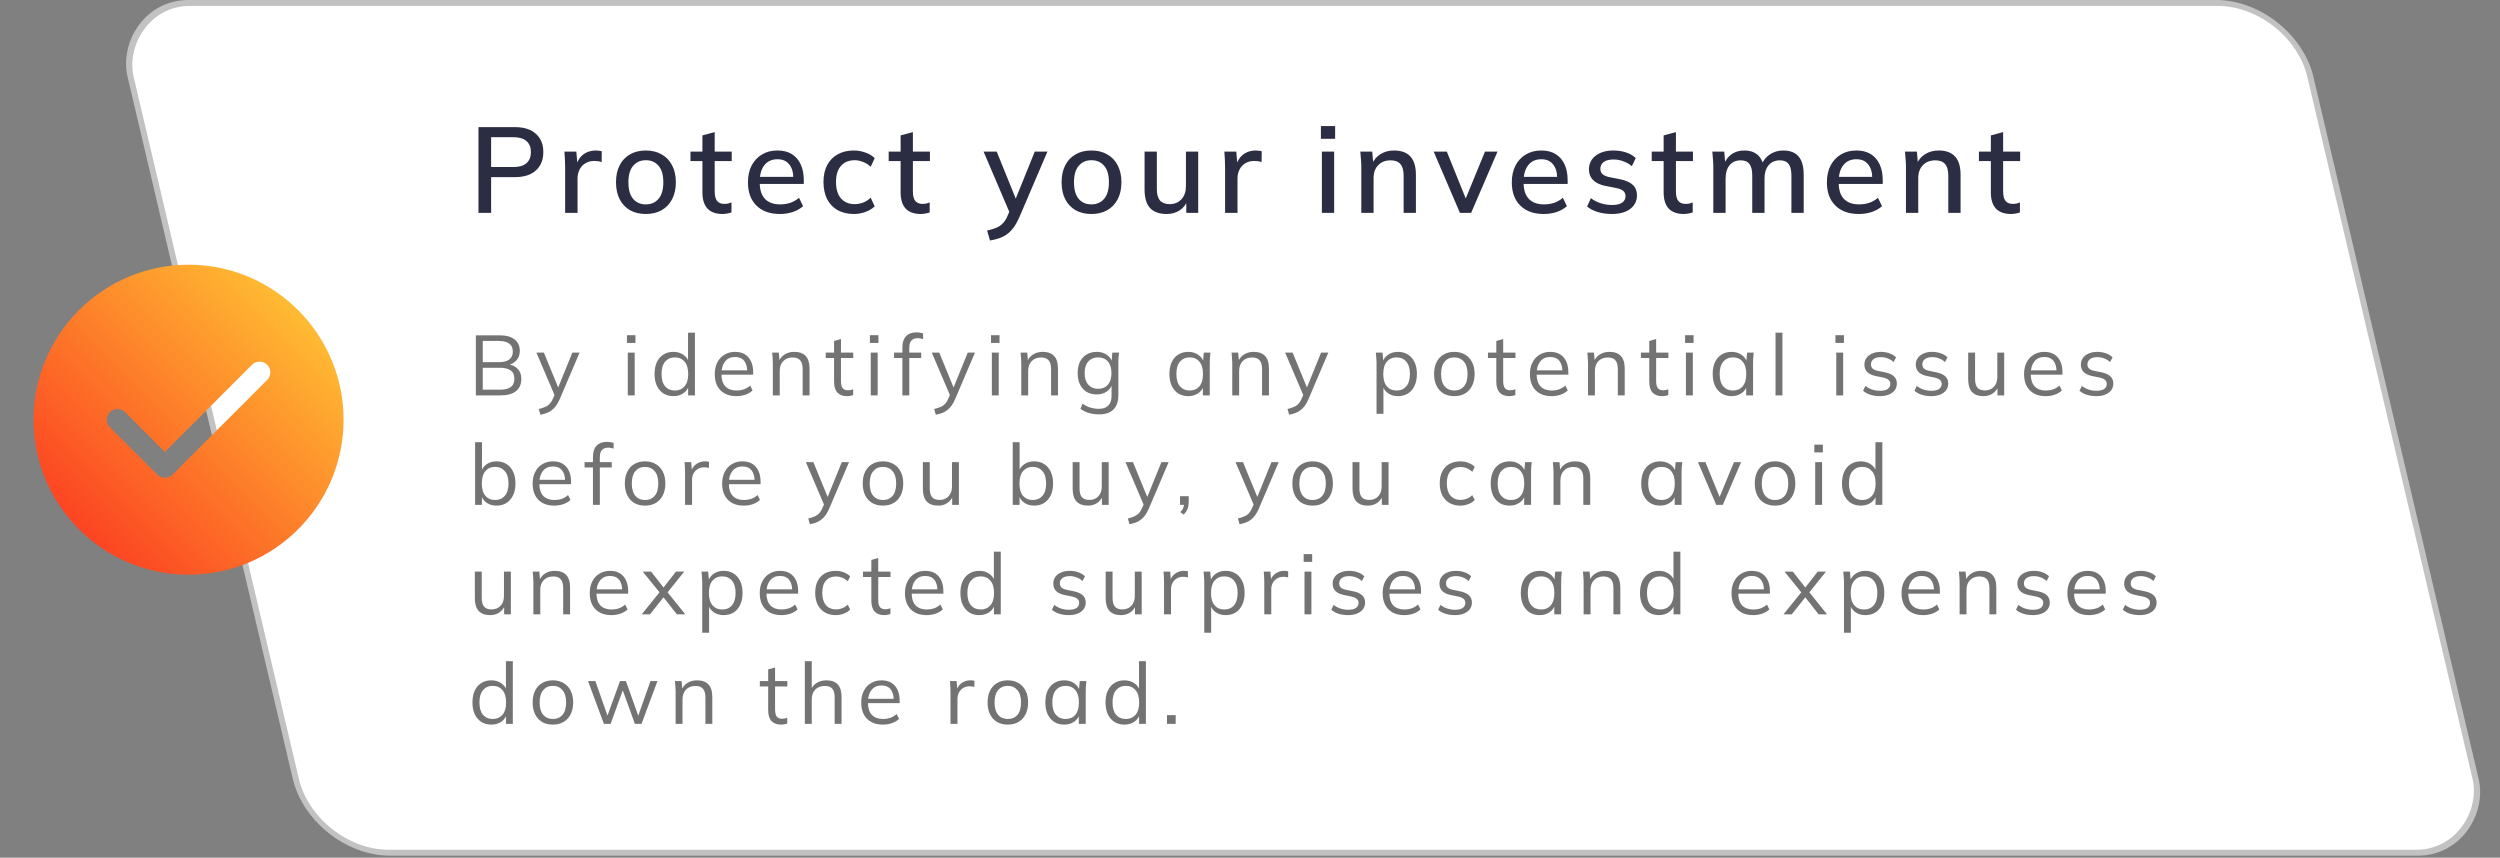 <svg xmlns="http://www.w3.org/2000/svg" width="411" height="141" viewBox="0 0 411 141" fill="none"><rect x="0" y="0" width="411" height="141" fill="#808080" stroke="none"/><rect x="-0.385" y="0.487" width="358.352" height="143.575" rx="12.5" transform="matrix(-1 0 0.229 0.973 376.47 0.013)" fill="white" stroke="#C2C2C2"></rect><path d="M78.66 35V20.9H84.64C86.147 20.9 87.3 21.267 88.1 22C88.913 22.72 89.32 23.72 89.32 25C89.32 26.28 88.913 27.287 88.1 28.02C87.3 28.753 86.147 29.12 84.64 29.12H80.74V35H78.66ZM80.74 27.46H84.42C85.367 27.46 86.08 27.247 86.56 26.82C87.04 26.393 87.28 25.787 87.28 25C87.28 24.227 87.04 23.627 86.56 23.2C86.08 22.773 85.367 22.56 84.42 22.56H80.74V27.46ZM92.909 35V27.42C92.909 27.007 92.895 26.593 92.869 26.18C92.855 25.753 92.829 25.333 92.789 24.92H94.749L94.969 27.52H94.649C94.782 26.893 95.009 26.373 95.329 25.96C95.649 25.547 96.035 25.24 96.489 25.04C96.955 24.84 97.442 24.74 97.949 24.74C98.162 24.74 98.342 24.753 98.489 24.78C98.635 24.793 98.782 24.82 98.929 24.86L98.909 26.66C98.682 26.567 98.482 26.513 98.309 26.5C98.149 26.473 97.949 26.46 97.709 26.46C97.122 26.46 96.622 26.593 96.209 26.86C95.795 27.113 95.482 27.46 95.269 27.9C95.055 28.34 94.949 28.813 94.949 29.32V35H92.909ZM106.171 35.18C105.171 35.18 104.304 34.973 103.571 34.56C102.838 34.133 102.271 33.533 101.871 32.76C101.471 31.973 101.271 31.04 101.271 29.96C101.271 28.88 101.471 27.953 101.871 27.18C102.271 26.393 102.838 25.793 103.571 25.38C104.304 24.953 105.171 24.74 106.171 24.74C107.171 24.74 108.038 24.953 108.771 25.38C109.518 25.793 110.091 26.393 110.491 27.18C110.904 27.953 111.111 28.88 111.111 29.96C111.111 31.04 110.904 31.973 110.491 32.76C110.091 33.533 109.518 34.133 108.771 34.56C108.038 34.973 107.171 35.18 106.171 35.18ZM106.171 33.6C107.051 33.6 107.751 33.293 108.271 32.68C108.791 32.067 109.051 31.16 109.051 29.96C109.051 28.76 108.791 27.86 108.271 27.26C107.751 26.647 107.051 26.34 106.171 26.34C105.304 26.34 104.611 26.647 104.091 27.26C103.571 27.86 103.311 28.76 103.311 29.96C103.311 31.16 103.564 32.067 104.071 32.68C104.591 33.293 105.291 33.6 106.171 33.6ZM118.795 35.18C117.701 35.18 116.875 34.887 116.315 34.3C115.755 33.7 115.475 32.807 115.475 31.62V26.48H113.515V24.92H115.475V22.26L117.495 21.72V24.92H120.295V26.48H117.495V31.44C117.495 32.187 117.628 32.72 117.895 33.04C118.161 33.36 118.548 33.52 119.055 33.52C119.308 33.52 119.528 33.5 119.715 33.46C119.915 33.407 120.095 33.347 120.255 33.28V34.92C120.055 35 119.821 35.06 119.555 35.1C119.288 35.153 119.035 35.18 118.795 35.18ZM128.203 35.18C126.576 35.18 125.296 34.72 124.363 33.8C123.429 32.88 122.963 31.607 122.963 29.98C122.963 28.927 123.163 28.007 123.563 27.22C123.976 26.433 124.543 25.827 125.263 25.4C125.996 24.96 126.843 24.74 127.803 24.74C128.749 24.74 129.543 24.94 130.183 25.34C130.823 25.74 131.309 26.307 131.643 27.04C131.976 27.76 132.143 28.613 132.143 29.6V30.24H124.543V29.08H130.763L130.423 29.34C130.423 28.34 130.196 27.567 129.743 27.02C129.303 26.46 128.663 26.18 127.823 26.18C126.889 26.18 126.169 26.507 125.663 27.16C125.156 27.8 124.903 28.687 124.903 29.82V30.02C124.903 31.207 125.189 32.1 125.763 32.7C126.349 33.3 127.176 33.6 128.243 33.6C128.829 33.6 129.376 33.52 129.883 33.36C130.403 33.187 130.896 32.907 131.363 32.52L132.023 33.9C131.556 34.313 130.989 34.633 130.323 34.86C129.656 35.073 128.949 35.18 128.203 35.18ZM140.38 35.18C139.367 35.18 138.48 34.973 137.72 34.56C136.974 34.133 136.394 33.527 135.98 32.74C135.58 31.94 135.38 30.993 135.38 29.9C135.38 28.82 135.587 27.893 136 27.12C136.414 26.347 136.994 25.76 137.74 25.36C138.487 24.947 139.367 24.74 140.38 24.74C141.034 24.74 141.667 24.853 142.28 25.08C142.894 25.293 143.4 25.6 143.8 26L143.14 27.42C142.767 27.06 142.347 26.793 141.88 26.62C141.414 26.433 140.96 26.34 140.52 26.34C139.56 26.34 138.807 26.647 138.26 27.26C137.714 27.873 137.44 28.76 137.44 29.92C137.44 31.093 137.714 31.993 138.26 32.62C138.807 33.247 139.56 33.56 140.52 33.56C140.947 33.56 141.394 33.48 141.86 33.32C142.327 33.147 142.754 32.873 143.14 32.5L143.8 33.92C143.387 34.32 142.867 34.633 142.24 34.86C141.627 35.073 141.007 35.18 140.38 35.18ZM151.38 35.18C150.287 35.18 149.46 34.887 148.9 34.3C148.34 33.7 148.06 32.807 148.06 31.62V26.48H146.1V24.92H148.06V22.26L150.08 21.72V24.92H152.88V26.48H150.08V31.44C150.08 32.187 150.214 32.72 150.48 33.04C150.747 33.36 151.134 33.52 151.64 33.52C151.894 33.52 152.114 33.5 152.3 33.46C152.5 33.407 152.68 33.347 152.84 33.28V34.92C152.64 35 152.407 35.06 152.14 35.1C151.874 35.153 151.62 35.18 151.38 35.18ZM162.758 39.54L162.278 37.9C162.905 37.767 163.425 37.607 163.838 37.42C164.265 37.233 164.618 36.987 164.898 36.68C165.178 36.387 165.418 36.007 165.618 35.54L166.118 34.36L166.078 35.18L161.698 24.92H163.858L167.258 33.32H166.718L170.118 24.92H172.198L167.578 35.72C167.285 36.387 166.971 36.947 166.638 37.4C166.305 37.853 165.945 38.22 165.558 38.5C165.171 38.78 164.745 39 164.278 39.16C163.811 39.32 163.305 39.447 162.758 39.54ZM179.425 35.18C178.425 35.18 177.558 34.973 176.825 34.56C176.092 34.133 175.525 33.533 175.125 32.76C174.725 31.973 174.525 31.04 174.525 29.96C174.525 28.88 174.725 27.953 175.125 27.18C175.525 26.393 176.092 25.793 176.825 25.38C177.558 24.953 178.425 24.74 179.425 24.74C180.425 24.74 181.292 24.953 182.025 25.38C182.772 25.793 183.345 26.393 183.745 27.18C184.158 27.953 184.365 28.88 184.365 29.96C184.365 31.04 184.158 31.973 183.745 32.76C183.345 33.533 182.772 34.133 182.025 34.56C181.292 34.973 180.425 35.18 179.425 35.18ZM179.425 33.6C180.305 33.6 181.005 33.293 181.525 32.68C182.045 32.067 182.305 31.16 182.305 29.96C182.305 28.76 182.045 27.86 181.525 27.26C181.005 26.647 180.305 26.34 179.425 26.34C178.558 26.34 177.865 26.647 177.345 27.26C176.825 27.86 176.565 28.76 176.565 29.96C176.565 31.16 176.818 32.067 177.325 32.68C177.845 33.293 178.545 33.6 179.425 33.6ZM191.806 35.18C190.593 35.18 189.679 34.853 189.066 34.2C188.466 33.533 188.166 32.513 188.166 31.14V24.92H190.186V31.1C190.186 31.94 190.359 32.56 190.706 32.96C191.053 33.36 191.579 33.56 192.286 33.56C193.086 33.56 193.733 33.293 194.226 32.76C194.719 32.227 194.966 31.52 194.966 30.64V24.92H196.986V35H195.026V32.84H195.286C195.006 33.587 194.559 34.167 193.946 34.58C193.333 34.98 192.619 35.18 191.806 35.18ZM201.405 35V27.42C201.405 27.007 201.392 26.593 201.365 26.18C201.352 25.753 201.325 25.333 201.285 24.92H203.245L203.465 27.52H203.145C203.278 26.893 203.505 26.373 203.825 25.96C204.145 25.547 204.532 25.24 204.985 25.04C205.452 24.84 205.938 24.74 206.445 24.74C206.658 24.74 206.838 24.753 206.985 24.78C207.132 24.793 207.278 24.82 207.425 24.86L207.405 26.66C207.178 26.567 206.978 26.513 206.805 26.5C206.645 26.473 206.445 26.46 206.205 26.46C205.618 26.46 205.118 26.593 204.705 26.86C204.292 27.113 203.978 27.46 203.765 27.9C203.552 28.34 203.445 28.813 203.445 29.32V35H201.405ZM217.316 35V24.92H219.336V35H217.316ZM217.156 22.82V20.72H219.496V22.82H217.156ZM223.796 35V27.34C223.796 26.953 223.776 26.56 223.736 26.16C223.71 25.747 223.676 25.333 223.636 24.92H225.596L225.776 27.04H225.536C225.843 26.293 226.316 25.727 226.956 25.34C227.596 24.94 228.336 24.74 229.176 24.74C230.363 24.74 231.256 25.067 231.856 25.72C232.47 26.373 232.776 27.387 232.776 28.76V35H230.756V28.88C230.756 27.987 230.576 27.347 230.216 26.96C229.87 26.56 229.336 26.36 228.616 26.36C227.763 26.36 227.083 26.627 226.576 27.16C226.07 27.68 225.816 28.387 225.816 29.28V35H223.796ZM240.014 35L235.694 24.92H237.854L241.254 33.34H240.674L244.134 24.92H246.194L241.854 35H240.014ZM253.781 35.18C252.154 35.18 250.874 34.72 249.941 33.8C249.007 32.88 248.541 31.607 248.541 29.98C248.541 28.927 248.741 28.007 249.141 27.22C249.554 26.433 250.121 25.827 250.841 25.4C251.574 24.96 252.421 24.74 253.381 24.74C254.327 24.74 255.121 24.94 255.761 25.34C256.401 25.74 256.887 26.307 257.221 27.04C257.554 27.76 257.721 28.613 257.721 29.6V30.24H250.121V29.08H256.341L256.001 29.34C256.001 28.34 255.774 27.567 255.321 27.02C254.881 26.46 254.241 26.18 253.401 26.18C252.467 26.18 251.747 26.507 251.241 27.16C250.734 27.8 250.481 28.687 250.481 29.82V30.02C250.481 31.207 250.767 32.1 251.341 32.7C251.927 33.3 252.754 33.6 253.821 33.6C254.407 33.6 254.954 33.52 255.461 33.36C255.981 33.187 256.474 32.907 256.941 32.52L257.601 33.9C257.134 34.313 256.567 34.633 255.901 34.86C255.234 35.073 254.527 35.18 253.781 35.18ZM264.999 35.18C264.159 35.18 263.385 35.073 262.679 34.86C261.972 34.647 261.385 34.347 260.919 33.96L261.539 32.58C262.032 32.953 262.579 33.233 263.179 33.42C263.779 33.607 264.392 33.7 265.019 33.7C265.752 33.7 266.305 33.573 266.679 33.32C267.052 33.053 267.239 32.693 267.239 32.24C267.239 31.893 267.119 31.613 266.879 31.4C266.652 31.187 266.272 31.027 265.739 30.92L263.819 30.54C262.965 30.353 262.319 30.033 261.879 29.58C261.439 29.127 261.219 28.547 261.219 27.84C261.219 27.24 261.379 26.707 261.699 26.24C262.032 25.773 262.499 25.407 263.099 25.14C263.712 24.873 264.425 24.74 265.239 24.74C265.985 24.74 266.679 24.847 267.319 25.06C267.959 25.273 268.492 25.58 268.919 25.98L268.279 27.32C267.865 26.973 267.399 26.707 266.879 26.52C266.359 26.32 265.832 26.22 265.299 26.22C264.552 26.22 263.999 26.36 263.639 26.64C263.279 26.92 263.099 27.287 263.099 27.74C263.099 28.087 263.205 28.373 263.419 28.6C263.645 28.813 263.999 28.98 264.479 29.1L266.399 29.48C267.305 29.667 267.985 29.973 268.439 30.4C268.892 30.827 269.119 31.4 269.119 32.12C269.119 32.747 268.945 33.293 268.599 33.76C268.252 34.227 267.772 34.58 267.159 34.82C266.545 35.06 265.825 35.18 264.999 35.18ZM276.822 35.18C275.729 35.18 274.902 34.887 274.342 34.3C273.782 33.7 273.502 32.807 273.502 31.62V26.48H271.542V24.92H273.502V22.26L275.522 21.72V24.92H278.322V26.48H275.522V31.44C275.522 32.187 275.655 32.72 275.922 33.04C276.189 33.36 276.575 33.52 277.082 33.52C277.335 33.52 277.555 33.5 277.742 33.46C277.942 33.407 278.122 33.347 278.282 33.28V34.92C278.082 35 277.849 35.06 277.582 35.1C277.315 35.153 277.062 35.18 276.822 35.18ZM281.668 35V27.34C281.668 26.953 281.648 26.56 281.608 26.16C281.581 25.747 281.548 25.333 281.507 24.92H283.468L283.648 27.04H283.408C283.688 26.307 284.114 25.74 284.688 25.34C285.274 24.94 285.974 24.74 286.788 24.74C287.614 24.74 288.288 24.94 288.808 25.34C289.341 25.727 289.708 26.327 289.908 27.14H289.588C289.854 26.407 290.308 25.827 290.948 25.4C291.588 24.96 292.328 24.74 293.168 24.74C294.288 24.74 295.128 25.067 295.688 25.72C296.248 26.373 296.528 27.387 296.528 28.76V35H294.508V28.86C294.508 27.98 294.354 27.347 294.048 26.96C293.754 26.56 293.274 26.36 292.608 26.36C291.834 26.36 291.221 26.627 290.768 27.16C290.314 27.693 290.088 28.413 290.088 29.32V35H288.068V28.86C288.068 27.98 287.914 27.347 287.608 26.96C287.314 26.56 286.834 26.36 286.168 26.36C285.394 26.36 284.788 26.627 284.348 27.16C283.908 27.693 283.688 28.413 283.688 29.32V35H281.668ZM305.581 35.18C303.955 35.18 302.675 34.72 301.741 33.8C300.808 32.88 300.341 31.607 300.341 29.98C300.341 28.927 300.541 28.007 300.941 27.22C301.355 26.433 301.921 25.827 302.641 25.4C303.375 24.96 304.221 24.74 305.181 24.74C306.128 24.74 306.921 24.94 307.561 25.34C308.201 25.74 308.688 26.307 309.021 27.04C309.355 27.76 309.521 28.613 309.521 29.6V30.24H301.921V29.08H308.141L307.801 29.34C307.801 28.34 307.575 27.567 307.121 27.02C306.681 26.46 306.041 26.18 305.201 26.18C304.268 26.18 303.548 26.507 303.041 27.16C302.535 27.8 302.281 28.687 302.281 29.82V30.02C302.281 31.207 302.568 32.1 303.141 32.7C303.728 33.3 304.555 33.6 305.621 33.6C306.208 33.6 306.755 33.52 307.261 33.36C307.781 33.187 308.275 32.907 308.741 32.52L309.401 33.9C308.935 34.313 308.368 34.633 307.701 34.86C307.035 35.073 306.328 35.18 305.581 35.18ZM313.339 35V27.34C313.339 26.953 313.319 26.56 313.279 26.16C313.253 25.747 313.219 25.333 313.179 24.92H315.139L315.319 27.04H315.079C315.386 26.293 315.859 25.727 316.499 25.34C317.139 24.94 317.879 24.74 318.719 24.74C319.906 24.74 320.799 25.067 321.399 25.72C322.013 26.373 322.319 27.387 322.319 28.76V35H320.299V28.88C320.299 27.987 320.119 27.347 319.759 26.96C319.413 26.56 318.879 26.36 318.159 26.36C317.306 26.36 316.626 26.627 316.119 27.16C315.613 27.68 315.359 28.387 315.359 29.28V35H313.339ZM330.615 35.18C329.522 35.18 328.695 34.887 328.135 34.3C327.575 33.7 327.295 32.807 327.295 31.62V26.48H325.335V24.92H327.295V22.26L329.315 21.72V24.92H332.115V26.48H329.315V31.44C329.315 32.187 329.448 32.72 329.715 33.04C329.982 33.36 330.368 33.52 330.875 33.52C331.128 33.52 331.348 33.5 331.535 33.46C331.735 33.407 331.915 33.347 332.075 33.28V34.92C331.875 35 331.642 35.06 331.375 35.1C331.108 35.153 330.855 35.18 330.615 35.18Z" fill="#2B2D42"></path><path fill-rule="evenodd" clip-rule="evenodd" d="M31 43.517C16.949 43.517 5.517 54.949 5.517 69C5.517 83.052 16.948 94.483 31 94.483C45.052 94.483 56.483 83.052 56.483 69C56.483 54.949 45.051 43.517 31 43.517ZM43.928 62.46L28.353 78.035C28.022 78.366 27.574 78.55 27.106 78.55C26.639 78.55 26.19 78.366 25.86 78.035L18.072 70.247C17.383 69.559 17.383 68.442 18.072 67.754C18.76 67.065 19.876 67.065 20.565 67.754L27.106 74.295L41.435 59.966C42.123 59.278 43.24 59.277 43.928 59.966C44.617 60.655 44.617 61.771 43.928 62.46Z" fill="url(#paint0_linear_83_439)"></path><path d="M78.232 65V55.13H82.18C83.225 55.13 84.033 55.354 84.602 55.802C85.171 56.25 85.456 56.885 85.456 57.706C85.456 58.322 85.269 58.835 84.896 59.246C84.532 59.657 84.023 59.927 83.37 60.058V59.862C84.098 59.946 84.667 60.198 85.078 60.618C85.498 61.029 85.708 61.584 85.708 62.284C85.708 63.161 85.414 63.833 84.826 64.3C84.247 64.767 83.426 65 82.362 65H78.232ZM79.366 64.062H82.25C82.959 64.062 83.519 63.927 83.93 63.656C84.35 63.376 84.56 62.914 84.56 62.27C84.56 61.617 84.35 61.155 83.93 60.884C83.519 60.604 82.959 60.464 82.25 60.464H79.366V64.062ZM79.366 59.54H82.012C82.777 59.54 83.351 59.391 83.734 59.092C84.117 58.793 84.308 58.364 84.308 57.804C84.308 57.225 84.117 56.791 83.734 56.502C83.351 56.203 82.777 56.054 82.012 56.054H79.366V59.54ZM88.842 68.178L88.576 67.24C89.014 67.137 89.378 67.016 89.668 66.876C89.966 66.745 90.214 66.568 90.41 66.344C90.606 66.12 90.774 65.84 90.914 65.504L91.278 64.678L91.25 65.154L88.184 57.972H89.416L91.95 64.146H91.586L94.092 57.972H95.282L92.034 65.588C91.847 66.036 91.642 66.409 91.418 66.708C91.194 67.016 90.951 67.263 90.69 67.45C90.438 67.646 90.158 67.8 89.85 67.912C89.542 68.024 89.206 68.113 88.842 68.178ZM103.21 65V57.972H104.344V65H103.21ZM103.07 56.376V55.102H104.47V56.376H103.07ZM110.705 65.126C110.089 65.126 109.548 64.981 109.081 64.692C108.615 64.393 108.251 63.973 107.989 63.432C107.737 62.891 107.611 62.242 107.611 61.486C107.611 60.721 107.737 60.067 107.989 59.526C108.251 58.985 108.615 58.569 109.081 58.28C109.548 57.991 110.089 57.846 110.705 57.846C111.34 57.846 111.886 58.005 112.343 58.322C112.81 58.639 113.123 59.069 113.281 59.61H113.113V54.696H114.247V65H113.127V63.32H113.281C113.132 63.88 112.824 64.323 112.357 64.65C111.891 64.967 111.34 65.126 110.705 65.126ZM110.943 64.202C111.606 64.202 112.138 63.973 112.539 63.516C112.941 63.049 113.141 62.373 113.141 61.486C113.141 60.59 112.941 59.913 112.539 59.456C112.138 58.989 111.606 58.756 110.943 58.756C110.281 58.756 109.749 58.989 109.347 59.456C108.955 59.913 108.759 60.59 108.759 61.486C108.759 62.373 108.955 63.049 109.347 63.516C109.749 63.973 110.281 64.202 110.943 64.202ZM121.062 65.126C119.961 65.126 119.093 64.809 118.458 64.174C117.823 63.53 117.506 62.639 117.506 61.5C117.506 60.763 117.646 60.123 117.926 59.582C118.206 59.031 118.598 58.607 119.102 58.308C119.606 58 120.185 57.846 120.838 57.846C121.482 57.846 122.023 57.981 122.462 58.252C122.901 58.523 123.237 58.91 123.47 59.414C123.703 59.909 123.82 60.497 123.82 61.178V61.598H118.374V60.884H123.078L122.84 61.066C122.84 60.319 122.672 59.736 122.336 59.316C122 58.896 121.501 58.686 120.838 58.686C120.138 58.686 119.592 58.933 119.2 59.428C118.808 59.913 118.612 60.571 118.612 61.402V61.528C118.612 62.405 118.827 63.073 119.256 63.53C119.695 63.978 120.306 64.202 121.09 64.202C121.51 64.202 121.902 64.141 122.266 64.02C122.639 63.889 122.994 63.679 123.33 63.39L123.722 64.188C123.414 64.487 123.022 64.72 122.546 64.888C122.079 65.047 121.585 65.126 121.062 65.126ZM127.055 65V59.596C127.055 59.335 127.041 59.069 127.013 58.798C126.995 58.518 126.971 58.243 126.943 57.972H128.035L128.175 59.512H128.007C128.213 58.971 128.539 58.56 128.987 58.28C129.445 57.991 129.972 57.846 130.569 57.846C131.4 57.846 132.025 58.07 132.445 58.518C132.875 58.957 133.089 59.652 133.089 60.604V65H131.955V60.674C131.955 60.011 131.82 59.531 131.549 59.232C131.288 58.924 130.877 58.77 130.317 58.77C129.664 58.77 129.146 58.971 128.763 59.372C128.381 59.773 128.189 60.31 128.189 60.982V65H127.055ZM139.25 65.126C138.56 65.126 138.032 64.93 137.668 64.538C137.304 64.137 137.122 63.535 137.122 62.732V58.854H135.75V57.972H137.122V56.054L138.256 55.732V57.972H140.272V58.854H138.256V62.606C138.256 63.166 138.35 63.567 138.536 63.81C138.732 64.043 139.022 64.16 139.404 64.16C139.582 64.16 139.74 64.146 139.88 64.118C140.02 64.081 140.146 64.039 140.258 63.992V64.944C140.128 65 139.969 65.042 139.782 65.07C139.605 65.107 139.428 65.126 139.25 65.126ZM143.153 65V57.972H144.287V65H143.153ZM143.013 56.376V55.102H144.413V56.376H143.013ZM148.353 65V58.854H146.981V57.972H148.661L148.353 58.266V57.09C148.353 56.297 148.553 55.69 148.955 55.27C149.356 54.85 149.93 54.64 150.677 54.64C150.863 54.64 151.055 54.659 151.251 54.696C151.456 54.724 151.624 54.766 151.755 54.822V55.76C151.643 55.713 151.503 55.676 151.335 55.648C151.176 55.611 151.013 55.592 150.845 55.592C150.555 55.592 150.308 55.653 150.103 55.774C149.897 55.886 149.743 56.059 149.641 56.292C149.538 56.525 149.487 56.824 149.487 57.188V58.21L149.305 57.972H151.447V58.854H149.487V65H148.353ZM153.844 68.178L153.578 67.24C154.016 67.137 154.38 67.016 154.67 66.876C154.968 66.745 155.216 66.568 155.412 66.344C155.608 66.12 155.776 65.84 155.916 65.504L156.28 64.678L156.252 65.154L153.186 57.972H154.418L156.952 64.146H156.588L159.094 57.972H160.284L157.036 65.588C156.849 66.036 156.644 66.409 156.42 66.708C156.196 67.016 155.953 67.263 155.692 67.45C155.44 67.646 155.16 67.8 154.852 67.912C154.544 68.024 154.208 68.113 153.844 68.178ZM163.061 65V57.972H164.195V65H163.061ZM162.921 56.376V55.102H164.321V56.376H162.921ZM167.897 65V59.596C167.897 59.335 167.883 59.069 167.855 58.798C167.836 58.518 167.813 58.243 167.785 57.972H168.877L169.017 59.512H168.849C169.054 58.971 169.381 58.56 169.829 58.28C170.286 57.991 170.814 57.846 171.411 57.846C172.242 57.846 172.867 58.07 173.287 58.518C173.716 58.957 173.931 59.652 173.931 60.604V65H172.797V60.674C172.797 60.011 172.662 59.531 172.391 59.232C172.13 58.924 171.719 58.77 171.159 58.77C170.506 58.77 169.988 58.971 169.605 59.372C169.222 59.773 169.031 60.31 169.031 60.982V65H167.897ZM180.694 68.122C180.087 68.122 179.527 68.047 179.014 67.898C178.501 67.749 178.039 67.52 177.628 67.212L177.964 66.358C178.253 66.563 178.538 66.727 178.818 66.848C179.098 66.969 179.387 67.058 179.686 67.114C179.985 67.179 180.302 67.212 180.638 67.212C181.329 67.212 181.851 67.03 182.206 66.666C182.561 66.302 182.738 65.784 182.738 65.112V63.054H182.878C182.729 63.605 182.421 64.043 181.954 64.37C181.487 64.687 180.941 64.846 180.316 64.846C179.672 64.846 179.112 64.706 178.636 64.426C178.169 64.137 177.805 63.731 177.544 63.208C177.292 62.676 177.166 62.051 177.166 61.332C177.166 60.623 177.292 60.007 177.544 59.484C177.805 58.961 178.169 58.56 178.636 58.28C179.112 57.991 179.672 57.846 180.316 57.846C180.951 57.846 181.497 58.005 181.954 58.322C182.421 58.639 182.729 59.078 182.878 59.638L182.738 59.498L182.864 57.972H183.97C183.933 58.243 183.905 58.518 183.886 58.798C183.867 59.069 183.858 59.335 183.858 59.596V64.958C183.858 66.003 183.587 66.792 183.046 67.324C182.514 67.856 181.73 68.122 180.694 68.122ZM180.526 63.922C181.207 63.922 181.744 63.698 182.136 63.25C182.528 62.793 182.724 62.153 182.724 61.332C182.724 60.511 182.528 59.876 182.136 59.428C181.744 58.98 181.207 58.756 180.526 58.756C179.854 58.756 179.317 58.98 178.916 59.428C178.515 59.876 178.314 60.511 178.314 61.332C178.314 62.153 178.515 62.793 178.916 63.25C179.317 63.698 179.854 63.922 180.526 63.922ZM195.36 65.126C194.735 65.126 194.189 64.981 193.722 64.692C193.255 64.393 192.891 63.973 192.63 63.432C192.378 62.891 192.252 62.242 192.252 61.486C192.252 60.721 192.378 60.067 192.63 59.526C192.891 58.985 193.255 58.569 193.722 58.28C194.189 57.991 194.735 57.846 195.36 57.846C195.995 57.846 196.541 58.009 196.998 58.336C197.465 58.653 197.773 59.087 197.922 59.638H197.754L197.908 57.972H199C198.972 58.243 198.944 58.518 198.916 58.798C198.897 59.069 198.888 59.335 198.888 59.596V65H197.754V63.348H197.908C197.759 63.899 197.451 64.333 196.984 64.65C196.517 64.967 195.976 65.126 195.36 65.126ZM195.584 64.202C196.256 64.202 196.788 63.973 197.18 63.516C197.572 63.049 197.768 62.373 197.768 61.486C197.768 60.59 197.572 59.913 197.18 59.456C196.788 58.989 196.256 58.756 195.584 58.756C194.921 58.756 194.389 58.989 193.988 59.456C193.596 59.913 193.4 60.59 193.4 61.486C193.4 62.373 193.596 63.049 193.988 63.516C194.389 63.973 194.921 64.202 195.584 64.202ZM202.581 65V59.596C202.581 59.335 202.567 59.069 202.539 58.798C202.52 58.518 202.497 58.243 202.469 57.972H203.561L203.701 59.512H203.533C203.738 58.971 204.065 58.56 204.513 58.28C204.97 57.991 205.497 57.846 206.095 57.846C206.925 57.846 207.551 58.07 207.971 58.518C208.4 58.957 208.615 59.652 208.615 60.604V65H207.481V60.674C207.481 60.011 207.345 59.531 207.075 59.232C206.813 58.924 206.403 58.77 205.843 58.77C205.189 58.77 204.671 58.971 204.289 59.372C203.906 59.773 203.715 60.31 203.715 60.982V65H202.581ZM211.935 68.178L211.669 67.24C212.108 67.137 212.472 67.016 212.761 66.876C213.06 66.745 213.307 66.568 213.503 66.344C213.699 66.12 213.867 65.84 214.007 65.504L214.371 64.678L214.343 65.154L211.277 57.972H212.509L215.043 64.146H214.679L217.185 57.972H218.375L215.127 65.588C214.941 66.036 214.735 66.409 214.511 66.708C214.287 67.016 214.045 67.263 213.783 67.45C213.531 67.646 213.251 67.8 212.943 67.912C212.635 68.024 212.299 68.113 211.935 68.178ZM226.303 68.024V59.596C226.303 59.335 226.289 59.069 226.261 58.798C226.243 58.518 226.219 58.243 226.191 57.972H227.283L227.437 59.638H227.269C227.419 59.087 227.722 58.653 228.179 58.336C228.637 58.009 229.183 57.846 229.817 57.846C230.452 57.846 230.998 57.991 231.455 58.28C231.922 58.569 232.286 58.985 232.547 59.526C232.809 60.067 232.939 60.721 232.939 61.486C232.939 62.242 232.809 62.891 232.547 63.432C232.295 63.973 231.936 64.393 231.469 64.692C231.003 64.981 230.452 65.126 229.817 65.126C229.192 65.126 228.651 64.967 228.193 64.65C227.736 64.333 227.433 63.899 227.283 63.348H227.437V68.024H226.303ZM229.593 64.202C230.265 64.202 230.797 63.973 231.189 63.516C231.591 63.049 231.791 62.373 231.791 61.486C231.791 60.59 231.591 59.913 231.189 59.456C230.797 58.989 230.265 58.756 229.593 58.756C228.931 58.756 228.399 58.989 227.997 59.456C227.605 59.913 227.409 60.59 227.409 61.486C227.409 62.373 227.605 63.049 227.997 63.516C228.399 63.973 228.931 64.202 229.593 64.202ZM239.082 65.126C238.41 65.126 237.822 64.981 237.318 64.692C236.823 64.393 236.44 63.973 236.17 63.432C235.899 62.881 235.764 62.233 235.764 61.486C235.764 60.73 235.899 60.081 236.17 59.54C236.44 58.999 236.823 58.583 237.318 58.294C237.822 57.995 238.41 57.846 239.082 57.846C239.763 57.846 240.351 57.995 240.846 58.294C241.35 58.583 241.737 58.999 242.008 59.54C242.288 60.081 242.428 60.73 242.428 61.486C242.428 62.233 242.288 62.881 242.008 63.432C241.737 63.973 241.35 64.393 240.846 64.692C240.351 64.981 239.763 65.126 239.082 65.126ZM239.082 64.202C239.754 64.202 240.286 63.973 240.678 63.516C241.07 63.049 241.266 62.373 241.266 61.486C241.266 60.59 241.065 59.913 240.664 59.456C240.272 58.989 239.744 58.756 239.082 58.756C238.419 58.756 237.892 58.989 237.5 59.456C237.108 59.913 236.912 60.59 236.912 61.486C236.912 62.373 237.108 63.049 237.5 63.516C237.892 63.973 238.419 64.202 239.082 64.202ZM248.119 65.126C247.429 65.126 246.901 64.93 246.537 64.538C246.173 64.137 245.991 63.535 245.991 62.732V58.854H244.619V57.972H245.991V56.054L247.125 55.732V57.972H249.141V58.854H247.125V62.606C247.125 63.166 247.219 63.567 247.405 63.81C247.601 64.043 247.891 64.16 248.273 64.16C248.451 64.16 248.609 64.146 248.749 64.118C248.889 64.081 249.015 64.039 249.127 63.992V64.944C248.997 65 248.838 65.042 248.651 65.07C248.474 65.107 248.297 65.126 248.119 65.126ZM255.076 65.126C253.974 65.126 253.106 64.809 252.472 64.174C251.837 63.53 251.52 62.639 251.52 61.5C251.52 60.763 251.66 60.123 251.94 59.582C252.22 59.031 252.612 58.607 253.116 58.308C253.62 58 254.198 57.846 254.852 57.846C255.496 57.846 256.037 57.981 256.476 58.252C256.914 58.523 257.25 58.91 257.484 59.414C257.717 59.909 257.834 60.497 257.834 61.178V61.598H252.388V60.884H257.092L256.854 61.066C256.854 60.319 256.686 59.736 256.35 59.316C256.014 58.896 255.514 58.686 254.852 58.686C254.152 58.686 253.606 58.933 253.214 59.428C252.822 59.913 252.626 60.571 252.626 61.402V61.528C252.626 62.405 252.84 63.073 253.27 63.53C253.708 63.978 254.32 64.202 255.104 64.202C255.524 64.202 255.916 64.141 256.28 64.02C256.653 63.889 257.008 63.679 257.344 63.39L257.736 64.188C257.428 64.487 257.036 64.72 256.56 64.888C256.093 65.047 255.598 65.126 255.076 65.126ZM261.069 65V59.596C261.069 59.335 261.055 59.069 261.027 58.798C261.008 58.518 260.985 58.243 260.957 57.972H262.049L262.189 59.512H262.021C262.226 58.971 262.553 58.56 263.001 58.28C263.458 57.991 263.986 57.846 264.583 57.846C265.414 57.846 266.039 58.07 266.459 58.518C266.888 58.957 267.103 59.652 267.103 60.604V65H265.969V60.674C265.969 60.011 265.834 59.531 265.563 59.232C265.302 58.924 264.891 58.77 264.331 58.77C263.678 58.77 263.16 58.971 262.777 59.372C262.394 59.773 262.203 60.31 262.203 60.982V65H261.069ZM273.264 65.126C272.573 65.126 272.046 64.93 271.682 64.538C271.318 64.137 271.136 63.535 271.136 62.732V58.854H269.764V57.972H271.136V56.054L272.27 55.732V57.972H274.286V58.854H272.27V62.606C272.27 63.166 272.363 63.567 272.55 63.81C272.746 64.043 273.035 64.16 273.418 64.16C273.595 64.16 273.754 64.146 273.894 64.118C274.034 64.081 274.16 64.039 274.272 63.992V64.944C274.141 65 273.983 65.042 273.796 65.07C273.619 65.107 273.441 65.126 273.264 65.126ZM277.167 65V57.972H278.301V65H277.167ZM277.027 56.376V55.102H278.427V56.376H277.027ZM284.676 65.126C284.051 65.126 283.505 64.981 283.038 64.692C282.572 64.393 282.208 63.973 281.946 63.432C281.694 62.891 281.568 62.242 281.568 61.486C281.568 60.721 281.694 60.067 281.946 59.526C282.208 58.985 282.572 58.569 283.038 58.28C283.505 57.991 284.051 57.846 284.676 57.846C285.311 57.846 285.857 58.009 286.314 58.336C286.781 58.653 287.089 59.087 287.238 59.638H287.07L287.224 57.972H288.316C288.288 58.243 288.26 58.518 288.232 58.798C288.214 59.069 288.204 59.335 288.204 59.596V65H287.07V63.348H287.224C287.075 63.899 286.767 64.333 286.3 64.65C285.834 64.967 285.292 65.126 284.676 65.126ZM284.9 64.202C285.572 64.202 286.104 63.973 286.496 63.516C286.888 63.049 287.084 62.373 287.084 61.486C287.084 60.59 286.888 59.913 286.496 59.456C286.104 58.989 285.572 58.756 284.9 58.756C284.238 58.756 283.706 58.989 283.304 59.456C282.912 59.913 282.716 60.59 282.716 61.486C282.716 62.373 282.912 63.049 283.304 63.516C283.706 63.973 284.238 64.202 284.9 64.202ZM291.897 65V54.696H293.031V65H291.897ZM301.883 65V57.972H303.017V65H301.883ZM301.743 56.376V55.102H303.143V56.376H301.743ZM309.057 65.126C308.497 65.126 307.975 65.051 307.489 64.902C307.004 64.743 306.603 64.524 306.285 64.244L306.677 63.446C307.023 63.717 307.396 63.917 307.797 64.048C308.208 64.179 308.633 64.244 309.071 64.244C309.631 64.244 310.051 64.146 310.331 63.95C310.621 63.745 310.765 63.465 310.765 63.11C310.765 62.839 310.672 62.625 310.485 62.466C310.308 62.298 310.014 62.167 309.603 62.074L308.301 61.808C307.704 61.677 307.256 61.458 306.957 61.15C306.659 60.833 306.509 60.431 306.509 59.946C306.509 59.535 306.617 59.176 306.831 58.868C307.046 58.551 307.359 58.303 307.769 58.126C308.18 57.939 308.661 57.846 309.211 57.846C309.725 57.846 310.196 57.925 310.625 58.084C311.064 58.233 311.428 58.453 311.717 58.742L311.311 59.526C311.031 59.255 310.709 59.055 310.345 58.924C309.991 58.784 309.622 58.714 309.239 58.714C308.689 58.714 308.273 58.826 307.993 59.05C307.723 59.265 307.587 59.549 307.587 59.904C307.587 60.175 307.671 60.399 307.839 60.576C308.017 60.744 308.287 60.87 308.651 60.954L309.953 61.22C310.588 61.36 311.059 61.579 311.367 61.878C311.685 62.167 311.843 62.559 311.843 63.054C311.843 63.474 311.727 63.843 311.493 64.16C311.26 64.468 310.933 64.706 310.513 64.874C310.103 65.042 309.617 65.126 309.057 65.126ZM317.503 65.126C316.943 65.126 316.42 65.051 315.935 64.902C315.449 64.743 315.048 64.524 314.731 64.244L315.123 63.446C315.468 63.717 315.841 63.917 316.243 64.048C316.653 64.179 317.078 64.244 317.517 64.244C318.077 64.244 318.497 64.146 318.777 63.95C319.066 63.745 319.211 63.465 319.211 63.11C319.211 62.839 319.117 62.625 318.931 62.466C318.753 62.298 318.459 62.167 318.049 62.074L316.747 61.808C316.149 61.677 315.701 61.458 315.403 61.15C315.104 60.833 314.955 60.431 314.955 59.946C314.955 59.535 315.062 59.176 315.277 58.868C315.491 58.551 315.804 58.303 316.215 58.126C316.625 57.939 317.106 57.846 317.657 57.846C318.17 57.846 318.641 57.925 319.071 58.084C319.509 58.233 319.873 58.453 320.163 58.742L319.757 59.526C319.477 59.255 319.155 59.055 318.791 58.924C318.436 58.784 318.067 58.714 317.685 58.714C317.134 58.714 316.719 58.826 316.439 59.05C316.168 59.265 316.033 59.549 316.033 59.904C316.033 60.175 316.117 60.399 316.285 60.576C316.462 60.744 316.733 60.87 317.097 60.954L318.399 61.22C319.033 61.36 319.505 61.579 319.813 61.878C320.13 62.167 320.289 62.559 320.289 63.054C320.289 63.474 320.172 63.843 319.939 64.16C319.705 64.468 319.379 64.706 318.959 64.874C318.548 65.042 318.063 65.126 317.503 65.126ZM326.088 65.126C325.257 65.126 324.627 64.897 324.198 64.44C323.778 63.983 323.568 63.283 323.568 62.34V57.972H324.702V62.312C324.702 62.956 324.833 63.432 325.094 63.74C325.355 64.039 325.761 64.188 326.312 64.188C326.928 64.188 327.423 63.987 327.796 63.586C328.169 63.185 328.356 62.648 328.356 61.976V57.972H329.49V65H328.384V63.418H328.566C328.37 63.959 328.053 64.379 327.614 64.678C327.185 64.977 326.676 65.126 326.088 65.126ZM336.312 65.126C335.211 65.126 334.343 64.809 333.708 64.174C333.073 63.53 332.756 62.639 332.756 61.5C332.756 60.763 332.896 60.123 333.176 59.582C333.456 59.031 333.848 58.607 334.352 58.308C334.856 58 335.435 57.846 336.088 57.846C336.732 57.846 337.273 57.981 337.712 58.252C338.151 58.523 338.487 58.91 338.72 59.414C338.953 59.909 339.07 60.497 339.07 61.178V61.598H333.624V60.884H338.328L338.09 61.066C338.09 60.319 337.922 59.736 337.586 59.316C337.25 58.896 336.751 58.686 336.088 58.686C335.388 58.686 334.842 58.933 334.45 59.428C334.058 59.913 333.862 60.571 333.862 61.402V61.528C333.862 62.405 334.077 63.073 334.506 63.53C334.945 63.978 335.556 64.202 336.34 64.202C336.76 64.202 337.152 64.141 337.516 64.02C337.889 63.889 338.244 63.679 338.58 63.39L338.972 64.188C338.664 64.487 338.272 64.72 337.796 64.888C337.329 65.047 336.835 65.126 336.312 65.126ZM344.643 65.126C344.083 65.126 343.561 65.051 343.075 64.902C342.59 64.743 342.189 64.524 341.871 64.244L342.263 63.446C342.609 63.717 342.982 63.917 343.383 64.048C343.794 64.179 344.219 64.244 344.657 64.244C345.217 64.244 345.637 64.146 345.917 63.95C346.207 63.745 346.351 63.465 346.351 63.11C346.351 62.839 346.258 62.625 346.071 62.466C345.894 62.298 345.6 62.167 345.189 62.074L343.887 61.808C343.29 61.677 342.842 61.458 342.543 61.15C342.245 60.833 342.095 60.431 342.095 59.946C342.095 59.535 342.203 59.176 342.417 58.868C342.632 58.551 342.945 58.303 343.355 58.126C343.766 57.939 344.247 57.846 344.797 57.846C345.311 57.846 345.782 57.925 346.211 58.084C346.65 58.233 347.014 58.453 347.303 58.742L346.897 59.526C346.617 59.255 346.295 59.055 345.931 58.924C345.577 58.784 345.208 58.714 344.825 58.714C344.275 58.714 343.859 58.826 343.579 59.05C343.309 59.265 343.173 59.549 343.173 59.904C343.173 60.175 343.257 60.399 343.425 60.576C343.603 60.744 343.873 60.87 344.237 60.954L345.539 61.22C346.174 61.36 346.645 61.579 346.953 61.878C347.271 62.167 347.429 62.559 347.429 63.054C347.429 63.474 347.313 63.843 347.079 64.16C346.846 64.468 346.519 64.706 346.099 64.874C345.689 65.042 345.203 65.126 344.643 65.126ZM81.634 83.126C80.999 83.126 80.453 82.967 79.996 82.65C79.539 82.323 79.231 81.88 79.072 81.32H79.226V83H78.106V72.696H79.24V77.61H79.072C79.231 77.069 79.539 76.639 79.996 76.322C80.453 76.005 80.999 75.846 81.634 75.846C82.269 75.846 82.815 75.995 83.272 76.294C83.739 76.583 84.098 76.999 84.35 77.54C84.611 78.081 84.742 78.73 84.742 79.486C84.742 80.242 84.611 80.891 84.35 81.432C84.089 81.973 83.725 82.393 83.258 82.692C82.801 82.981 82.259 83.126 81.634 83.126ZM81.396 82.202C82.059 82.202 82.591 81.973 82.992 81.516C83.393 81.059 83.594 80.382 83.594 79.486C83.594 78.59 83.393 77.913 82.992 77.456C82.591 76.989 82.059 76.756 81.396 76.756C80.733 76.756 80.201 76.989 79.8 77.456C79.408 77.913 79.212 78.59 79.212 79.486C79.212 80.373 79.408 81.049 79.8 81.516C80.201 81.973 80.733 82.202 81.396 82.202ZM91.123 83.126C90.021 83.126 89.153 82.809 88.519 82.174C87.884 81.53 87.567 80.639 87.567 79.5C87.567 78.763 87.707 78.123 87.987 77.582C88.266 77.031 88.659 76.607 89.162 76.308C89.666 76 90.245 75.846 90.898 75.846C91.543 75.846 92.084 75.981 92.522 76.252C92.961 76.523 93.297 76.91 93.531 77.414C93.764 77.909 93.88 78.497 93.88 79.178V79.598H88.434V78.884H93.138L92.9 79.066C92.9 78.319 92.733 77.736 92.397 77.316C92.061 76.896 91.561 76.686 90.898 76.686C90.198 76.686 89.653 76.933 89.26 77.428C88.868 77.913 88.672 78.571 88.672 79.402V79.528C88.672 80.405 88.887 81.073 89.317 81.53C89.755 81.978 90.367 82.202 91.15 82.202C91.57 82.202 91.963 82.141 92.326 82.02C92.7 81.889 93.055 81.679 93.391 81.39L93.782 82.188C93.475 82.487 93.082 82.72 92.606 82.888C92.14 83.047 91.645 83.126 91.123 83.126ZM97.48 83V76.854H96.108V75.972H97.788L97.48 76.266V75.09C97.48 74.297 97.68 73.69 98.082 73.27C98.483 72.85 99.057 72.64 99.804 72.64C99.99 72.64 100.182 72.659 100.378 72.696C100.583 72.724 100.751 72.766 100.882 72.822V73.76C100.77 73.713 100.63 73.676 100.462 73.648C100.303 73.611 100.14 73.592 99.972 73.592C99.682 73.592 99.435 73.653 99.23 73.774C99.024 73.886 98.87 74.059 98.768 74.292C98.665 74.525 98.614 74.824 98.614 75.188V76.21L98.432 75.972H100.574V76.854H98.614V83H97.48ZM106.039 83.126C105.367 83.126 104.779 82.981 104.275 82.692C103.78 82.393 103.397 81.973 103.127 81.432C102.856 80.881 102.721 80.233 102.721 79.486C102.721 78.73 102.856 78.081 103.127 77.54C103.397 76.999 103.78 76.583 104.275 76.294C104.779 75.995 105.367 75.846 106.039 75.846C106.72 75.846 107.308 75.995 107.803 76.294C108.307 76.583 108.694 76.999 108.965 77.54C109.245 78.081 109.385 78.73 109.385 79.486C109.385 80.233 109.245 80.881 108.965 81.432C108.694 81.973 108.307 82.393 107.803 82.692C107.308 82.981 106.72 83.126 106.039 83.126ZM106.039 82.202C106.711 82.202 107.243 81.973 107.635 81.516C108.027 81.049 108.223 80.373 108.223 79.486C108.223 78.59 108.022 77.913 107.621 77.456C107.229 76.989 106.701 76.756 106.039 76.756C105.376 76.756 104.849 76.989 104.457 77.456C104.065 77.913 103.869 78.59 103.869 79.486C103.869 80.373 104.065 81.049 104.457 81.516C104.849 81.973 105.376 82.202 106.039 82.202ZM112.625 83V77.666C112.625 77.386 112.616 77.101 112.597 76.812C112.588 76.523 112.569 76.243 112.541 75.972H113.633L113.773 77.68L113.577 77.694C113.67 77.274 113.834 76.929 114.067 76.658C114.3 76.387 114.576 76.187 114.893 76.056C115.21 75.916 115.542 75.846 115.887 75.846C116.027 75.846 116.148 75.851 116.251 75.86C116.363 75.869 116.466 75.893 116.559 75.93L116.545 76.938C116.405 76.891 116.274 76.863 116.153 76.854C116.041 76.835 115.91 76.826 115.761 76.826C115.35 76.826 114.991 76.924 114.683 77.12C114.384 77.316 114.156 77.568 113.997 77.876C113.848 78.184 113.773 78.511 113.773 78.856V83H112.625ZM122.279 83.126C121.177 83.126 120.309 82.809 119.675 82.174C119.04 81.53 118.723 80.639 118.723 79.5C118.723 78.763 118.863 78.123 119.143 77.582C119.423 77.031 119.815 76.607 120.319 76.308C120.823 76 121.401 75.846 122.055 75.846C122.699 75.846 123.24 75.981 123.679 76.252C124.117 76.523 124.453 76.91 124.687 77.414C124.92 77.909 125.037 78.497 125.037 79.178V79.598H119.591V78.884H124.295L124.057 79.066C124.057 78.319 123.889 77.736 123.553 77.316C123.217 76.896 122.717 76.686 122.055 76.686C121.355 76.686 120.809 76.933 120.417 77.428C120.025 77.913 119.829 78.571 119.829 79.402V79.528C119.829 80.405 120.043 81.073 120.473 81.53C120.911 81.978 121.523 82.202 122.307 82.202C122.727 82.202 123.119 82.141 123.483 82.02C123.856 81.889 124.211 81.679 124.547 81.39L124.939 82.188C124.631 82.487 124.239 82.72 123.763 82.888C123.296 83.047 122.801 83.126 122.279 83.126ZM133.142 86.178L132.876 85.24C133.315 85.137 133.679 85.016 133.968 84.876C134.267 84.745 134.514 84.568 134.71 84.344C134.906 84.12 135.074 83.84 135.214 83.504L135.578 82.678L135.55 83.154L132.484 75.972H133.716L136.25 82.146H135.886L138.392 75.972H139.582L136.334 83.588C136.148 84.036 135.942 84.409 135.718 84.708C135.494 85.016 135.252 85.263 134.99 85.45C134.738 85.646 134.458 85.8 134.15 85.912C133.842 86.024 133.506 86.113 133.142 86.178ZM145.148 83.126C144.476 83.126 143.888 82.981 143.384 82.692C142.89 82.393 142.507 81.973 142.236 81.432C141.966 80.881 141.83 80.233 141.83 79.486C141.83 78.73 141.966 78.081 142.236 77.54C142.507 76.999 142.89 76.583 143.384 76.294C143.888 75.995 144.476 75.846 145.148 75.846C145.83 75.846 146.418 75.995 146.912 76.294C147.416 76.583 147.804 76.999 148.074 77.54C148.354 78.081 148.494 78.73 148.494 79.486C148.494 80.233 148.354 80.881 148.074 81.432C147.804 81.973 147.416 82.393 146.912 82.692C146.418 82.981 145.83 83.126 145.148 83.126ZM145.148 82.202C145.82 82.202 146.352 81.973 146.744 81.516C147.136 81.049 147.332 80.373 147.332 79.486C147.332 78.59 147.132 77.913 146.73 77.456C146.338 76.989 145.811 76.756 145.148 76.756C144.486 76.756 143.958 76.989 143.566 77.456C143.174 77.913 142.978 78.59 142.978 79.486C142.978 80.373 143.174 81.049 143.566 81.516C143.958 81.973 144.486 82.202 145.148 82.202ZM154.24 83.126C153.41 83.126 152.78 82.897 152.35 82.44C151.93 81.983 151.72 81.283 151.72 80.34V75.972H152.854V80.312C152.854 80.956 152.985 81.432 153.246 81.74C153.508 82.039 153.914 82.188 154.464 82.188C155.08 82.188 155.575 81.987 155.948 81.586C156.322 81.185 156.508 80.648 156.508 79.976V75.972H157.642V83H156.536V81.418H156.718C156.522 81.959 156.205 82.379 155.766 82.678C155.337 82.977 154.828 83.126 154.24 83.126ZM170.021 83.126C169.386 83.126 168.84 82.967 168.383 82.65C167.925 82.323 167.617 81.88 167.459 81.32H167.613V83H166.493V72.696H167.627V77.61H167.459C167.617 77.069 167.925 76.639 168.383 76.322C168.84 76.005 169.386 75.846 170.021 75.846C170.655 75.846 171.201 75.995 171.659 76.294C172.125 76.583 172.485 76.999 172.737 77.54C172.998 78.081 173.129 78.73 173.129 79.486C173.129 80.242 172.998 80.891 172.737 81.432C172.475 81.973 172.111 82.393 171.645 82.692C171.187 82.981 170.646 83.126 170.021 83.126ZM169.783 82.202C170.445 82.202 170.977 81.973 171.379 81.516C171.78 81.059 171.981 80.382 171.981 79.486C171.981 78.59 171.78 77.913 171.379 77.456C170.977 76.989 170.445 76.756 169.783 76.756C169.12 76.756 168.588 76.989 168.187 77.456C167.795 77.913 167.599 78.59 167.599 79.486C167.599 80.373 167.795 81.049 168.187 81.516C168.588 81.973 169.12 82.202 169.783 82.202ZM178.865 83.126C178.035 83.126 177.405 82.897 176.975 82.44C176.555 81.983 176.345 81.283 176.345 80.34V75.972H177.479V80.312C177.479 80.956 177.61 81.432 177.871 81.74C178.133 82.039 178.539 82.188 179.089 82.188C179.705 82.188 180.2 81.987 180.573 81.586C180.947 81.185 181.133 80.648 181.133 79.976V75.972H182.267V83H181.161V81.418H181.343C181.147 81.959 180.83 82.379 180.391 82.678C179.962 82.977 179.453 83.126 178.865 83.126ZM185.687 86.178L185.421 85.24C185.86 85.137 186.224 85.016 186.513 84.876C186.812 84.745 187.059 84.568 187.255 84.344C187.451 84.12 187.619 83.84 187.759 83.504L188.123 82.678L188.095 83.154L185.029 75.972H186.261L188.795 82.146H188.431L190.937 75.972H192.127L188.879 83.588C188.693 84.036 188.487 84.409 188.263 84.708C188.039 85.016 187.797 85.263 187.535 85.45C187.283 85.646 187.003 85.8 186.695 85.912C186.387 86.024 186.051 86.113 185.687 86.178ZM194.585 84.596L194.053 84.19C194.305 83.929 194.469 83.681 194.543 83.448C194.627 83.224 194.669 82.995 194.669 82.762L194.921 83H193.997V81.572H195.425V82.58C195.425 82.953 195.365 83.303 195.243 83.63C195.122 83.966 194.903 84.288 194.585 84.596ZM203.777 86.178L203.511 85.24C203.95 85.137 204.314 85.016 204.603 84.876C204.902 84.745 205.149 84.568 205.345 84.344C205.541 84.12 205.709 83.84 205.849 83.504L206.213 82.678L206.185 83.154L203.119 75.972H204.351L206.885 82.146H206.521L209.027 75.972H210.217L206.969 83.588C206.783 84.036 206.577 84.409 206.353 84.708C206.129 85.016 205.887 85.263 205.625 85.45C205.373 85.646 205.093 85.8 204.785 85.912C204.477 86.024 204.141 86.113 203.777 86.178ZM215.783 83.126C215.111 83.126 214.523 82.981 214.019 82.692C213.524 82.393 213.142 81.973 212.871 81.432C212.6 80.881 212.465 80.233 212.465 79.486C212.465 78.73 212.6 78.081 212.871 77.54C213.142 76.999 213.524 76.583 214.019 76.294C214.523 75.995 215.111 75.846 215.783 75.846C216.464 75.846 217.052 75.995 217.547 76.294C218.051 76.583 218.438 76.999 218.709 77.54C218.989 78.081 219.129 78.73 219.129 79.486C219.129 80.233 218.989 80.881 218.709 81.432C218.438 81.973 218.051 82.393 217.547 82.692C217.052 82.981 216.464 83.126 215.783 83.126ZM215.783 82.202C216.455 82.202 216.987 81.973 217.379 81.516C217.771 81.049 217.967 80.373 217.967 79.486C217.967 78.59 217.766 77.913 217.365 77.456C216.973 76.989 216.446 76.756 215.783 76.756C215.12 76.756 214.593 76.989 214.201 77.456C213.809 77.913 213.613 78.59 213.613 79.486C213.613 80.373 213.809 81.049 214.201 81.516C214.593 81.973 215.12 82.202 215.783 82.202ZM224.875 83.126C224.044 83.126 223.414 82.897 222.985 82.44C222.565 81.983 222.355 81.283 222.355 80.34V75.972H223.489V80.312C223.489 80.956 223.62 81.432 223.881 81.74C224.142 82.039 224.548 82.188 225.099 82.188C225.715 82.188 226.21 81.987 226.583 81.586C226.956 81.185 227.143 80.648 227.143 79.976V75.972H228.277V83H227.171V81.418H227.353C227.157 81.959 226.84 82.379 226.401 82.678C225.972 82.977 225.463 83.126 224.875 83.126ZM240.081 83.126C239.391 83.126 238.789 82.977 238.275 82.678C237.771 82.379 237.379 81.955 237.099 81.404C236.829 80.853 236.693 80.2 236.693 79.444C236.693 78.679 236.833 78.03 237.113 77.498C237.393 76.957 237.785 76.546 238.289 76.266C238.803 75.986 239.4 75.846 240.081 75.846C240.529 75.846 240.963 75.925 241.383 76.084C241.813 76.243 242.167 76.467 242.447 76.756L242.041 77.568C241.761 77.297 241.453 77.097 241.117 76.966C240.791 76.835 240.469 76.77 240.151 76.77C239.423 76.77 238.859 76.999 238.457 77.456C238.056 77.913 237.855 78.581 237.855 79.458C237.855 80.326 238.056 80.998 238.457 81.474C238.859 81.95 239.423 82.188 240.151 82.188C240.459 82.188 240.777 82.127 241.103 82.006C241.439 81.885 241.752 81.684 242.041 81.404L242.447 82.202C242.158 82.501 241.799 82.729 241.369 82.888C240.94 83.047 240.511 83.126 240.081 83.126ZM248.178 83.126C247.553 83.126 247.007 82.981 246.54 82.692C246.074 82.393 245.71 81.973 245.448 81.432C245.196 80.891 245.07 80.242 245.07 79.486C245.07 78.721 245.196 78.067 245.448 77.526C245.71 76.985 246.074 76.569 246.54 76.28C247.007 75.991 247.553 75.846 248.178 75.846C248.813 75.846 249.359 76.009 249.816 76.336C250.283 76.653 250.591 77.087 250.74 77.638H250.572L250.726 75.972H251.818C251.79 76.243 251.762 76.518 251.734 76.798C251.716 77.069 251.706 77.335 251.706 77.596V83H250.572V81.348H250.726C250.577 81.899 250.269 82.333 249.802 82.65C249.336 82.967 248.794 83.126 248.178 83.126ZM248.402 82.202C249.074 82.202 249.606 81.973 249.998 81.516C250.39 81.049 250.586 80.373 250.586 79.486C250.586 78.59 250.39 77.913 249.998 77.456C249.606 76.989 249.074 76.756 248.402 76.756C247.74 76.756 247.208 76.989 246.806 77.456C246.414 77.913 246.218 78.59 246.218 79.486C246.218 80.373 246.414 81.049 246.806 81.516C247.208 81.973 247.74 82.202 248.402 82.202ZM255.399 83V77.596C255.399 77.335 255.385 77.069 255.357 76.798C255.338 76.518 255.315 76.243 255.287 75.972H256.379L256.519 77.512H256.351C256.556 76.971 256.883 76.56 257.331 76.28C257.788 75.991 258.316 75.846 258.913 75.846C259.744 75.846 260.369 76.07 260.789 76.518C261.218 76.957 261.433 77.652 261.433 78.604V83H260.299V78.674C260.299 78.011 260.164 77.531 259.893 77.232C259.632 76.924 259.221 76.77 258.661 76.77C258.008 76.77 257.49 76.971 257.107 77.372C256.724 77.773 256.533 78.31 256.533 78.982V83H255.399ZM272.926 83.126C272.301 83.126 271.755 82.981 271.288 82.692C270.822 82.393 270.458 81.973 270.196 81.432C269.944 80.891 269.818 80.242 269.818 79.486C269.818 78.721 269.944 78.067 270.196 77.526C270.458 76.985 270.822 76.569 271.288 76.28C271.755 75.991 272.301 75.846 272.926 75.846C273.561 75.846 274.107 76.009 274.564 76.336C275.031 76.653 275.339 77.087 275.488 77.638H275.32L275.474 75.972H276.566C276.538 76.243 276.51 76.518 276.482 76.798C276.464 77.069 276.454 77.335 276.454 77.596V83H275.32V81.348H275.474C275.325 81.899 275.017 82.333 274.55 82.65C274.084 82.967 273.542 83.126 272.926 83.126ZM273.15 82.202C273.822 82.202 274.354 81.973 274.746 81.516C275.138 81.049 275.334 80.373 275.334 79.486C275.334 78.59 275.138 77.913 274.746 77.456C274.354 76.989 273.822 76.756 273.15 76.756C272.488 76.756 271.956 76.989 271.554 77.456C271.162 77.913 270.966 78.59 270.966 79.486C270.966 80.373 271.162 81.049 271.554 81.516C271.956 81.973 272.488 82.202 273.15 82.202ZM282.151 83L279.141 75.972H280.373L282.893 82.16H282.515L285.063 75.972H286.239L283.229 83H282.151ZM291.804 83.126C291.132 83.126 290.544 82.981 290.04 82.692C289.546 82.393 289.163 81.973 288.892 81.432C288.622 80.881 288.486 80.233 288.486 79.486C288.486 78.73 288.622 78.081 288.892 77.54C289.163 76.999 289.546 76.583 290.04 76.294C290.544 75.995 291.132 75.846 291.804 75.846C292.486 75.846 293.074 75.995 293.568 76.294C294.072 76.583 294.46 76.999 294.73 77.54C295.01 78.081 295.15 78.73 295.15 79.486C295.15 80.233 295.01 80.881 294.73 81.432C294.46 81.973 294.072 82.393 293.568 82.692C293.074 82.981 292.486 83.126 291.804 83.126ZM291.804 82.202C292.476 82.202 293.008 81.973 293.4 81.516C293.792 81.049 293.988 80.373 293.988 79.486C293.988 78.59 293.788 77.913 293.386 77.456C292.994 76.989 292.467 76.756 291.804 76.756C291.142 76.756 290.614 76.989 290.222 77.456C289.83 77.913 289.634 78.59 289.634 79.486C289.634 80.373 289.83 81.049 290.222 81.516C290.614 81.973 291.142 82.202 291.804 82.202ZM298.419 83V75.972H299.553V83H298.419ZM298.279 74.376V73.102H299.679V74.376H298.279ZM305.914 83.126C305.298 83.126 304.757 82.981 304.29 82.692C303.824 82.393 303.46 81.973 303.198 81.432C302.946 80.891 302.82 80.242 302.82 79.486C302.82 78.721 302.946 78.067 303.198 77.526C303.46 76.985 303.824 76.569 304.29 76.28C304.757 75.991 305.298 75.846 305.914 75.846C306.549 75.846 307.095 76.005 307.552 76.322C308.019 76.639 308.332 77.069 308.49 77.61H308.322V72.696H309.456V83H308.336V81.32H308.49C308.341 81.88 308.033 82.323 307.566 82.65C307.1 82.967 306.549 83.126 305.914 83.126ZM306.152 82.202C306.815 82.202 307.347 81.973 307.748 81.516C308.15 81.049 308.35 80.373 308.35 79.486C308.35 78.59 308.15 77.913 307.748 77.456C307.347 76.989 306.815 76.756 306.152 76.756C305.49 76.756 304.958 76.989 304.556 77.456C304.164 77.913 303.968 78.59 303.968 79.486C303.968 80.373 304.164 81.049 304.556 81.516C304.958 81.973 305.49 82.202 306.152 82.202ZM80.584 101.126C79.753 101.126 79.123 100.897 78.694 100.44C78.274 99.983 78.064 99.283 78.064 98.34V93.972H79.198V98.312C79.198 98.956 79.329 99.432 79.59 99.74C79.851 100.039 80.257 100.188 80.808 100.188C81.424 100.188 81.919 99.987 82.292 99.586C82.665 99.185 82.852 98.648 82.852 97.976V93.972H83.986V101H82.88V99.418H83.062C82.866 99.959 82.549 100.379 82.11 100.678C81.681 100.977 81.172 101.126 80.584 101.126ZM87.686 101V95.596C87.686 95.335 87.672 95.069 87.644 94.798C87.625 94.518 87.602 94.243 87.574 93.972H88.666L88.806 95.512H88.638C88.843 94.971 89.17 94.56 89.618 94.28C90.075 93.991 90.603 93.846 91.2 93.846C92.031 93.846 92.656 94.07 93.076 94.518C93.505 94.957 93.72 95.652 93.72 96.604V101H92.586V96.674C92.586 96.011 92.451 95.531 92.18 95.232C91.919 94.924 91.508 94.77 90.948 94.77C90.295 94.77 89.777 94.971 89.394 95.372C89.011 95.773 88.82 96.31 88.82 96.982V101H87.686ZM100.511 101.126C99.41 101.126 98.542 100.809 97.907 100.174C97.272 99.53 96.955 98.639 96.955 97.5C96.955 96.763 97.095 96.123 97.375 95.582C97.655 95.031 98.047 94.607 98.551 94.308C99.055 94 99.634 93.846 100.287 93.846C100.931 93.846 101.473 93.981 101.911 94.252C102.35 94.523 102.686 94.91 102.919 95.414C103.153 95.909 103.269 96.497 103.269 97.178V97.598H97.823V96.884H102.527L102.289 97.066C102.289 96.319 102.121 95.736 101.785 95.316C101.449 94.896 100.95 94.686 100.287 94.686C99.587 94.686 99.041 94.933 98.649 95.428C98.257 95.913 98.061 96.571 98.061 97.402V97.528C98.061 98.405 98.276 99.073 98.705 99.53C99.144 99.978 99.755 100.202 100.539 100.202C100.959 100.202 101.351 100.141 101.715 100.02C102.089 99.889 102.443 99.679 102.779 99.39L103.171 100.188C102.863 100.487 102.471 100.72 101.995 100.888C101.529 101.047 101.034 101.126 100.511 101.126ZM105.498 101L108.648 97.094V97.654L105.666 93.972H107.038L109.292 96.842H108.886L111.126 93.972H112.484L109.544 97.64V97.122L112.666 101H111.28L108.872 97.934H109.292L106.856 101H105.498ZM115.442 104.024V95.596C115.442 95.335 115.428 95.069 115.4 94.798C115.381 94.518 115.358 94.243 115.33 93.972H116.422L116.576 95.638H116.408C116.557 95.087 116.861 94.653 117.318 94.336C117.775 94.009 118.321 93.846 118.956 93.846C119.591 93.846 120.137 93.991 120.594 94.28C121.061 94.569 121.425 94.985 121.686 95.526C121.947 96.067 122.078 96.721 122.078 97.486C122.078 98.242 121.947 98.891 121.686 99.432C121.434 99.973 121.075 100.393 120.608 100.692C120.141 100.981 119.591 101.126 118.956 101.126C118.331 101.126 117.789 100.967 117.332 100.65C116.875 100.333 116.571 99.899 116.422 99.348H116.576V104.024H115.442ZM118.732 100.202C119.404 100.202 119.936 99.973 120.328 99.516C120.729 99.049 120.93 98.373 120.93 97.486C120.93 96.59 120.729 95.913 120.328 95.456C119.936 94.989 119.404 94.756 118.732 94.756C118.069 94.756 117.537 94.989 117.136 95.456C116.744 95.913 116.548 96.59 116.548 97.486C116.548 98.373 116.744 99.049 117.136 99.516C117.537 99.973 118.069 100.202 118.732 100.202ZM128.458 101.126C127.357 101.126 126.489 100.809 125.854 100.174C125.22 99.53 124.902 98.639 124.902 97.5C124.902 96.763 125.042 96.123 125.322 95.582C125.602 95.031 125.994 94.607 126.498 94.308C127.002 94 127.581 93.846 128.234 93.846C128.878 93.846 129.42 93.981 129.858 94.252C130.297 94.523 130.633 94.91 130.866 95.414C131.1 95.909 131.216 96.497 131.216 97.178V97.598H125.77V96.884H130.474L130.236 97.066C130.236 96.319 130.068 95.736 129.732 95.316C129.396 94.896 128.897 94.686 128.234 94.686C127.534 94.686 126.988 94.933 126.596 95.428C126.204 95.913 126.008 96.571 126.008 97.402V97.528C126.008 98.405 126.223 99.073 126.652 99.53C127.091 99.978 127.702 100.202 128.486 100.202C128.906 100.202 129.298 100.141 129.662 100.02C130.036 99.889 130.39 99.679 130.726 99.39L131.118 100.188C130.81 100.487 130.418 100.72 129.942 100.888C129.476 101.047 128.981 101.126 128.458 101.126ZM137.406 101.126C136.715 101.126 136.113 100.977 135.6 100.678C135.096 100.379 134.704 99.955 134.424 99.404C134.153 98.853 134.018 98.2 134.018 97.444C134.018 96.679 134.158 96.03 134.438 95.498C134.718 94.957 135.11 94.546 135.614 94.266C136.127 93.986 136.724 93.846 137.406 93.846C137.854 93.846 138.288 93.925 138.708 94.084C139.137 94.243 139.492 94.467 139.772 94.756L139.366 95.568C139.086 95.297 138.778 95.097 138.442 94.966C138.115 94.835 137.793 94.77 137.476 94.77C136.748 94.77 136.183 94.999 135.782 95.456C135.38 95.913 135.18 96.581 135.18 97.458C135.18 98.326 135.38 98.998 135.782 99.474C136.183 99.95 136.748 100.188 137.476 100.188C137.784 100.188 138.101 100.127 138.428 100.006C138.764 99.885 139.076 99.684 139.366 99.404L139.772 100.202C139.482 100.501 139.123 100.729 138.694 100.888C138.264 101.047 137.835 101.126 137.406 101.126ZM145.375 101.126C144.685 101.126 144.157 100.93 143.793 100.538C143.429 100.137 143.247 99.535 143.247 98.732V94.854H141.875V93.972H143.247V92.054L144.381 91.732V93.972H146.397V94.854H144.381V98.606C144.381 99.166 144.475 99.567 144.661 99.81C144.857 100.043 145.147 100.16 145.529 100.16C145.707 100.16 145.865 100.146 146.005 100.118C146.145 100.081 146.271 100.039 146.383 99.992V100.944C146.253 101 146.094 101.042 145.907 101.07C145.73 101.107 145.553 101.126 145.375 101.126ZM152.332 101.126C151.23 101.126 150.362 100.809 149.728 100.174C149.093 99.53 148.776 98.639 148.776 97.5C148.776 96.763 148.916 96.123 149.196 95.582C149.476 95.031 149.868 94.607 150.372 94.308C150.876 94 151.454 93.846 152.108 93.846C152.752 93.846 153.293 93.981 153.732 94.252C154.17 94.523 154.506 94.91 154.74 95.414C154.973 95.909 155.09 96.497 155.09 97.178V97.598H149.644V96.884H154.348L154.11 97.066C154.11 96.319 153.942 95.736 153.606 95.316C153.27 94.896 152.77 94.686 152.108 94.686C151.408 94.686 150.862 94.933 150.47 95.428C150.078 95.913 149.882 96.571 149.882 97.402V97.528C149.882 98.405 150.096 99.073 150.526 99.53C150.964 99.978 151.576 100.202 152.36 100.202C152.78 100.202 153.172 100.141 153.536 100.02C153.909 99.889 154.264 99.679 154.6 99.39L154.992 100.188C154.684 100.487 154.292 100.72 153.816 100.888C153.349 101.047 152.854 101.126 152.332 101.126ZM160.985 101.126C160.369 101.126 159.827 100.981 159.361 100.692C158.894 100.393 158.53 99.973 158.269 99.432C158.017 98.891 157.891 98.242 157.891 97.486C157.891 96.721 158.017 96.067 158.269 95.526C158.53 94.985 158.894 94.569 159.361 94.28C159.827 93.991 160.369 93.846 160.985 93.846C161.619 93.846 162.165 94.005 162.623 94.322C163.089 94.639 163.402 95.069 163.561 95.61H163.393V90.696H164.527V101H163.407V99.32H163.561C163.411 99.88 163.103 100.323 162.637 100.65C162.17 100.967 161.619 101.126 160.985 101.126ZM161.223 100.202C161.885 100.202 162.417 99.973 162.819 99.516C163.22 99.049 163.421 98.373 163.421 97.486C163.421 96.59 163.22 95.913 162.819 95.456C162.417 94.989 161.885 94.756 161.223 94.756C160.56 94.756 160.028 94.989 159.627 95.456C159.235 95.913 159.039 96.59 159.039 97.486C159.039 98.373 159.235 99.049 159.627 99.516C160.028 99.973 160.56 100.202 161.223 100.202ZM175.708 101.126C175.148 101.126 174.625 101.051 174.14 100.902C173.654 100.743 173.253 100.524 172.936 100.244L173.328 99.446C173.673 99.717 174.046 99.917 174.448 100.048C174.858 100.179 175.283 100.244 175.722 100.244C176.282 100.244 176.702 100.146 176.982 99.95C177.271 99.745 177.416 99.465 177.416 99.11C177.416 98.839 177.322 98.625 177.136 98.466C176.958 98.298 176.664 98.167 176.254 98.074L174.952 97.808C174.354 97.677 173.906 97.458 173.608 97.15C173.309 96.833 173.16 96.431 173.16 95.946C173.16 95.535 173.267 95.176 173.482 94.868C173.696 94.551 174.009 94.303 174.42 94.126C174.83 93.939 175.311 93.846 175.862 93.846C176.375 93.846 176.846 93.925 177.276 94.084C177.714 94.233 178.078 94.453 178.368 94.742L177.962 95.526C177.682 95.255 177.36 95.055 176.996 94.924C176.641 94.784 176.272 94.714 175.89 94.714C175.339 94.714 174.924 94.826 174.644 95.05C174.373 95.265 174.238 95.549 174.238 95.904C174.238 96.175 174.322 96.399 174.49 96.576C174.667 96.744 174.938 96.87 175.302 96.954L176.604 97.22C177.238 97.36 177.71 97.579 178.018 97.878C178.335 98.167 178.494 98.559 178.494 99.054C178.494 99.474 178.377 99.843 178.144 100.16C177.91 100.468 177.584 100.706 177.164 100.874C176.753 101.042 176.268 101.126 175.708 101.126ZM184.293 101.126C183.462 101.126 182.832 100.897 182.403 100.44C181.983 99.983 181.773 99.283 181.773 98.34V93.972H182.907V98.312C182.907 98.956 183.038 99.432 183.299 99.74C183.56 100.039 183.966 100.188 184.517 100.188C185.133 100.188 185.628 99.987 186.001 99.586C186.374 99.185 186.561 98.648 186.561 97.976V93.972H187.695V101H186.589V99.418H186.771C186.575 99.959 186.258 100.379 185.819 100.678C185.39 100.977 184.881 101.126 184.293 101.126ZM191.367 101V95.666C191.367 95.386 191.358 95.101 191.339 94.812C191.33 94.523 191.311 94.243 191.283 93.972H192.375L192.515 95.68L192.319 95.694C192.412 95.274 192.576 94.929 192.809 94.658C193.042 94.387 193.318 94.187 193.635 94.056C193.952 93.916 194.284 93.846 194.629 93.846C194.769 93.846 194.89 93.851 194.993 93.86C195.105 93.869 195.208 93.893 195.301 93.93L195.287 94.938C195.147 94.891 195.016 94.863 194.895 94.854C194.783 94.835 194.652 94.826 194.503 94.826C194.092 94.826 193.733 94.924 193.425 95.12C193.126 95.316 192.898 95.568 192.739 95.876C192.59 96.184 192.515 96.511 192.515 96.856V101H191.367ZM197.981 104.024V95.596C197.981 95.335 197.967 95.069 197.939 94.798C197.92 94.518 197.897 94.243 197.869 93.972H198.961L199.115 95.638H198.947C199.096 95.087 199.4 94.653 199.857 94.336C200.314 94.009 200.86 93.846 201.495 93.846C202.13 93.846 202.676 93.991 203.133 94.28C203.6 94.569 203.964 94.985 204.225 95.526C204.486 96.067 204.617 96.721 204.617 97.486C204.617 98.242 204.486 98.891 204.225 99.432C203.973 99.973 203.614 100.393 203.147 100.692C202.68 100.981 202.13 101.126 201.495 101.126C200.87 101.126 200.328 100.967 199.871 100.65C199.414 100.333 199.11 99.899 198.961 99.348H199.115V104.024H197.981ZM201.271 100.202C201.943 100.202 202.475 99.973 202.867 99.516C203.268 99.049 203.469 98.373 203.469 97.486C203.469 96.59 203.268 95.913 202.867 95.456C202.475 94.989 201.943 94.756 201.271 94.756C200.608 94.756 200.076 94.989 199.675 95.456C199.283 95.913 199.087 96.59 199.087 97.486C199.087 98.373 199.283 99.049 199.675 99.516C200.076 99.973 200.608 100.202 201.271 100.202ZM207.848 101V95.666C207.848 95.386 207.838 95.101 207.82 94.812C207.81 94.523 207.792 94.243 207.764 93.972H208.856L208.996 95.68L208.8 95.694C208.893 95.274 209.056 94.929 209.29 94.658C209.523 94.387 209.798 94.187 210.116 94.056C210.433 93.916 210.764 93.846 211.11 93.846C211.25 93.846 211.371 93.851 211.474 93.86C211.586 93.869 211.688 93.893 211.782 93.93L211.768 94.938C211.628 94.891 211.497 94.863 211.376 94.854C211.264 94.835 211.133 94.826 210.984 94.826C210.573 94.826 210.214 94.924 209.906 95.12C209.607 95.316 209.378 95.568 209.22 95.876C209.07 96.184 208.996 96.511 208.996 96.856V101H207.848ZM214.461 101V93.972H215.595V101H214.461ZM214.321 92.376V91.102H215.721V92.376H214.321ZM221.635 101.126C221.075 101.126 220.553 101.051 220.067 100.902C219.582 100.743 219.181 100.524 218.863 100.244L219.255 99.446C219.601 99.717 219.974 99.917 220.375 100.048C220.786 100.179 221.211 100.244 221.649 100.244C222.209 100.244 222.629 100.146 222.909 99.95C223.199 99.745 223.343 99.465 223.343 99.11C223.343 98.839 223.25 98.625 223.063 98.466C222.886 98.298 222.592 98.167 222.181 98.074L220.879 97.808C220.282 97.677 219.834 97.458 219.535 97.15C219.237 96.833 219.087 96.431 219.087 95.946C219.087 95.535 219.195 95.176 219.409 94.868C219.624 94.551 219.937 94.303 220.347 94.126C220.758 93.939 221.239 93.846 221.789 93.846C222.303 93.846 222.774 93.925 223.203 94.084C223.642 94.233 224.006 94.453 224.295 94.742L223.889 95.526C223.609 95.255 223.287 95.055 222.923 94.924C222.569 94.784 222.2 94.714 221.817 94.714C221.267 94.714 220.851 94.826 220.571 95.05C220.301 95.265 220.165 95.549 220.165 95.904C220.165 96.175 220.249 96.399 220.417 96.576C220.595 96.744 220.865 96.87 221.229 96.954L222.531 97.22C223.166 97.36 223.637 97.579 223.945 97.878C224.263 98.167 224.421 98.559 224.421 99.054C224.421 99.474 224.305 99.843 224.071 100.16C223.838 100.468 223.511 100.706 223.091 100.874C222.681 101.042 222.195 101.126 221.635 101.126ZM230.865 101.126C229.763 101.126 228.895 100.809 228.261 100.174C227.626 99.53 227.309 98.639 227.309 97.5C227.309 96.763 227.449 96.123 227.729 95.582C228.009 95.031 228.401 94.607 228.905 94.308C229.409 94 229.987 93.846 230.641 93.846C231.285 93.846 231.826 93.981 232.265 94.252C232.703 94.523 233.039 94.91 233.273 95.414C233.506 95.909 233.623 96.497 233.623 97.178V97.598H228.177V96.884H232.881L232.643 97.066C232.643 96.319 232.475 95.736 232.139 95.316C231.803 94.896 231.303 94.686 230.641 94.686C229.941 94.686 229.395 94.933 229.003 95.428C228.611 95.913 228.415 96.571 228.415 97.402V97.528C228.415 98.405 228.629 99.073 229.059 99.53C229.497 99.978 230.109 100.202 230.893 100.202C231.313 100.202 231.705 100.141 232.069 100.02C232.442 99.889 232.797 99.679 233.133 99.39L233.525 100.188C233.217 100.487 232.825 100.72 232.349 100.888C231.882 101.047 231.387 101.126 230.865 101.126ZM239.196 101.126C238.636 101.126 238.113 101.051 237.628 100.902C237.143 100.743 236.741 100.524 236.424 100.244L236.816 99.446C237.161 99.717 237.535 99.917 237.936 100.048C238.347 100.179 238.771 100.244 239.21 100.244C239.77 100.244 240.19 100.146 240.47 99.95C240.759 99.745 240.904 99.465 240.904 99.11C240.904 98.839 240.811 98.625 240.624 98.466C240.447 98.298 240.153 98.167 239.742 98.074L238.44 97.808C237.843 97.677 237.395 97.458 237.096 97.15C236.797 96.833 236.648 96.431 236.648 95.946C236.648 95.535 236.755 95.176 236.97 94.868C237.185 94.551 237.497 94.303 237.908 94.126C238.319 93.939 238.799 93.846 239.35 93.846C239.863 93.846 240.335 93.925 240.764 94.084C241.203 94.233 241.567 94.453 241.856 94.742L241.45 95.526C241.17 95.255 240.848 95.055 240.484 94.924C240.129 94.784 239.761 94.714 239.378 94.714C238.827 94.714 238.412 94.826 238.132 95.05C237.861 95.265 237.726 95.549 237.726 95.904C237.726 96.175 237.81 96.399 237.978 96.576C238.155 96.744 238.426 96.87 238.79 96.954L240.092 97.22C240.727 97.36 241.198 97.579 241.506 97.878C241.823 98.167 241.982 98.559 241.982 99.054C241.982 99.474 241.865 99.843 241.632 100.16C241.399 100.468 241.072 100.706 240.652 100.874C240.241 101.042 239.756 101.126 239.196 101.126ZM253.128 101.126C252.502 101.126 251.956 100.981 251.49 100.692C251.023 100.393 250.659 99.973 250.398 99.432C250.146 98.891 250.02 98.242 250.02 97.486C250.02 96.721 250.146 96.067 250.398 95.526C250.659 94.985 251.023 94.569 251.49 94.28C251.956 93.991 252.502 93.846 253.128 93.846C253.762 93.846 254.308 94.009 254.766 94.336C255.232 94.653 255.54 95.087 255.69 95.638H255.522L255.676 93.972H256.768C256.74 94.243 256.712 94.518 256.684 94.798C256.665 95.069 256.656 95.335 256.656 95.596V101H255.522V99.348H255.676C255.526 99.899 255.218 100.333 254.752 100.65C254.285 100.967 253.744 101.126 253.128 101.126ZM253.352 100.202C254.024 100.202 254.556 99.973 254.948 99.516C255.34 99.049 255.536 98.373 255.536 97.486C255.536 96.59 255.34 95.913 254.948 95.456C254.556 94.989 254.024 94.756 253.352 94.756C252.689 94.756 252.157 94.989 251.756 95.456C251.364 95.913 251.168 96.59 251.168 97.486C251.168 98.373 251.364 99.049 251.756 99.516C252.157 99.973 252.689 100.202 253.352 100.202ZM260.348 101V95.596C260.348 95.335 260.334 95.069 260.306 94.798C260.288 94.518 260.264 94.243 260.236 93.972H261.328L261.468 95.512H261.3C261.506 94.971 261.832 94.56 262.28 94.28C262.738 93.991 263.265 93.846 263.862 93.846C264.693 93.846 265.318 94.07 265.738 94.518C266.168 94.957 266.382 95.652 266.382 96.604V101H265.248V96.674C265.248 96.011 265.113 95.531 264.842 95.232C264.581 94.924 264.17 94.77 263.61 94.77C262.957 94.77 262.439 94.971 262.056 95.372C261.674 95.773 261.482 96.31 261.482 96.982V101H260.348ZM272.711 101.126C272.095 101.126 271.554 100.981 271.087 100.692C270.621 100.393 270.257 99.973 269.995 99.432C269.743 98.891 269.617 98.242 269.617 97.486C269.617 96.721 269.743 96.067 269.995 95.526C270.257 94.985 270.621 94.569 271.087 94.28C271.554 93.991 272.095 93.846 272.711 93.846C273.346 93.846 273.892 94.005 274.349 94.322C274.816 94.639 275.129 95.069 275.287 95.61H275.119V90.696H276.253V101H275.133V99.32H275.287C275.138 99.88 274.83 100.323 274.363 100.65C273.897 100.967 273.346 101.126 272.711 101.126ZM272.949 100.202C273.612 100.202 274.144 99.973 274.545 99.516C274.947 99.049 275.147 98.373 275.147 97.486C275.147 96.59 274.947 95.913 274.545 95.456C274.144 94.989 273.612 94.756 272.949 94.756C272.287 94.756 271.755 94.989 271.353 95.456C270.961 95.913 270.765 96.59 270.765 97.486C270.765 98.373 270.961 99.049 271.353 99.516C271.755 99.973 272.287 100.202 272.949 100.202ZM288.218 101.126C287.117 101.126 286.249 100.809 285.614 100.174C284.98 99.53 284.662 98.639 284.662 97.5C284.662 96.763 284.802 96.123 285.082 95.582C285.362 95.031 285.754 94.607 286.258 94.308C286.762 94 287.341 93.846 287.994 93.846C288.638 93.846 289.18 93.981 289.618 94.252C290.057 94.523 290.393 94.91 290.626 95.414C290.86 95.909 290.976 96.497 290.976 97.178V97.598H285.53V96.884H290.234L289.996 97.066C289.996 96.319 289.828 95.736 289.492 95.316C289.156 94.896 288.657 94.686 287.994 94.686C287.294 94.686 286.748 94.933 286.356 95.428C285.964 95.913 285.768 96.571 285.768 97.402V97.528C285.768 98.405 285.983 99.073 286.412 99.53C286.851 99.978 287.462 100.202 288.246 100.202C288.666 100.202 289.058 100.141 289.422 100.02C289.796 99.889 290.15 99.679 290.486 99.39L290.878 100.188C290.57 100.487 290.178 100.72 289.702 100.888C289.236 101.047 288.741 101.126 288.218 101.126ZM293.205 101L296.355 97.094V97.654L293.373 93.972H294.745L296.999 96.842H296.593L298.833 93.972H300.191L297.251 97.64V97.122L300.373 101H298.987L296.579 97.934H296.999L294.563 101H293.205ZM303.149 104.024V95.596C303.149 95.335 303.135 95.069 303.107 94.798C303.088 94.518 303.065 94.243 303.037 93.972H304.129L304.283 95.638H304.115C304.264 95.087 304.568 94.653 305.025 94.336C305.482 94.009 306.028 93.846 306.663 93.846C307.298 93.846 307.844 93.991 308.301 94.28C308.768 94.569 309.132 94.985 309.393 95.526C309.654 96.067 309.785 96.721 309.785 97.486C309.785 98.242 309.654 98.891 309.393 99.432C309.141 99.973 308.782 100.393 308.315 100.692C307.848 100.981 307.298 101.126 306.663 101.126C306.038 101.126 305.496 100.967 305.039 100.65C304.582 100.333 304.278 99.899 304.129 99.348H304.283V104.024H303.149ZM306.439 100.202C307.111 100.202 307.643 99.973 308.035 99.516C308.436 99.049 308.637 98.373 308.637 97.486C308.637 96.59 308.436 95.913 308.035 95.456C307.643 94.989 307.111 94.756 306.439 94.756C305.776 94.756 305.244 94.989 304.843 95.456C304.451 95.913 304.255 96.59 304.255 97.486C304.255 98.373 304.451 99.049 304.843 99.516C305.244 99.973 305.776 100.202 306.439 100.202ZM316.166 101.126C315.064 101.126 314.196 100.809 313.562 100.174C312.927 99.53 312.61 98.639 312.61 97.5C312.61 96.763 312.75 96.123 313.03 95.582C313.31 95.031 313.702 94.607 314.206 94.308C314.71 94 315.288 93.846 315.942 93.846C316.586 93.846 317.127 93.981 317.566 94.252C318.004 94.523 318.34 94.91 318.574 95.414C318.807 95.909 318.924 96.497 318.924 97.178V97.598H313.478V96.884H318.182L317.944 97.066C317.944 96.319 317.776 95.736 317.44 95.316C317.104 94.896 316.604 94.686 315.942 94.686C315.242 94.686 314.696 94.933 314.304 95.428C313.912 95.913 313.716 96.571 313.716 97.402V97.528C313.716 98.405 313.93 99.073 314.36 99.53C314.798 99.978 315.41 100.202 316.194 100.202C316.614 100.202 317.006 100.141 317.37 100.02C317.743 99.889 318.098 99.679 318.434 99.39L318.826 100.188C318.518 100.487 318.126 100.72 317.65 100.888C317.183 101.047 316.688 101.126 316.166 101.126ZM322.159 101V95.596C322.159 95.335 322.145 95.069 322.117 94.798C322.098 94.518 322.075 94.243 322.047 93.972H323.139L323.279 95.512H323.111C323.316 94.971 323.643 94.56 324.091 94.28C324.548 93.991 325.075 93.846 325.673 93.846C326.503 93.846 327.129 94.07 327.549 94.518C327.978 94.957 328.193 95.652 328.193 96.604V101H327.059V96.674C327.059 96.011 326.923 95.531 326.653 95.232C326.391 94.924 325.981 94.77 325.421 94.77C324.767 94.77 324.249 94.971 323.867 95.372C323.484 95.773 323.293 96.31 323.293 96.982V101H322.159ZM334.2 101.126C333.64 101.126 333.117 101.051 332.632 100.902C332.147 100.743 331.745 100.524 331.428 100.244L331.82 99.446C332.165 99.717 332.539 99.917 332.94 100.048C333.351 100.179 333.775 100.244 334.214 100.244C334.774 100.244 335.194 100.146 335.474 99.95C335.763 99.745 335.908 99.465 335.908 99.11C335.908 98.839 335.815 98.625 335.628 98.466C335.451 98.298 335.157 98.167 334.746 98.074L333.444 97.808C332.847 97.677 332.399 97.458 332.1 97.15C331.801 96.833 331.652 96.431 331.652 95.946C331.652 95.535 331.759 95.176 331.974 94.868C332.189 94.551 332.501 94.303 332.912 94.126C333.323 93.939 333.803 93.846 334.354 93.846C334.867 93.846 335.339 93.925 335.768 94.084C336.207 94.233 336.571 94.453 336.86 94.742L336.454 95.526C336.174 95.255 335.852 95.055 335.488 94.924C335.133 94.784 334.765 94.714 334.382 94.714C333.831 94.714 333.416 94.826 333.136 95.05C332.865 95.265 332.73 95.549 332.73 95.904C332.73 96.175 332.814 96.399 332.982 96.576C333.159 96.744 333.43 96.87 333.794 96.954L335.096 97.22C335.731 97.36 336.202 97.579 336.51 97.878C336.827 98.167 336.986 98.559 336.986 99.054C336.986 99.474 336.869 99.843 336.636 100.16C336.403 100.468 336.076 100.706 335.656 100.874C335.245 101.042 334.76 101.126 334.2 101.126ZM343.429 101.126C342.328 101.126 341.46 100.809 340.825 100.174C340.191 99.53 339.873 98.639 339.873 97.5C339.873 96.763 340.013 96.123 340.293 95.582C340.573 95.031 340.965 94.607 341.469 94.308C341.973 94 342.552 93.846 343.205 93.846C343.849 93.846 344.391 93.981 344.829 94.252C345.268 94.523 345.604 94.91 345.837 95.414C346.071 95.909 346.187 96.497 346.187 97.178V97.598H340.741V96.884H345.445L345.207 97.066C345.207 96.319 345.039 95.736 344.703 95.316C344.367 94.896 343.868 94.686 343.205 94.686C342.505 94.686 341.959 94.933 341.567 95.428C341.175 95.913 340.979 96.571 340.979 97.402V97.528C340.979 98.405 341.194 99.073 341.623 99.53C342.062 99.978 342.673 100.202 343.457 100.202C343.877 100.202 344.269 100.141 344.633 100.02C345.007 99.889 345.361 99.679 345.697 99.39L346.089 100.188C345.781 100.487 345.389 100.72 344.913 100.888C344.447 101.047 343.952 101.126 343.429 101.126ZM351.76 101.126C351.2 101.126 350.678 101.051 350.192 100.902C349.707 100.743 349.306 100.524 348.988 100.244L349.38 99.446C349.726 99.717 350.099 99.917 350.5 100.048C350.911 100.179 351.336 100.244 351.774 100.244C352.334 100.244 352.754 100.146 353.034 99.95C353.324 99.745 353.468 99.465 353.468 99.11C353.468 98.839 353.375 98.625 353.188 98.466C353.011 98.298 352.717 98.167 352.306 98.074L351.004 97.808C350.407 97.677 349.959 97.458 349.66 97.15C349.362 96.833 349.212 96.431 349.212 95.946C349.212 95.535 349.32 95.176 349.534 94.868C349.749 94.551 350.062 94.303 350.472 94.126C350.883 93.939 351.364 93.846 351.914 93.846C352.428 93.846 352.899 93.925 353.328 94.084C353.767 94.233 354.131 94.453 354.42 94.742L354.014 95.526C353.734 95.255 353.412 95.055 353.048 94.924C352.694 94.784 352.325 94.714 351.942 94.714C351.392 94.714 350.976 94.826 350.696 95.05C350.426 95.265 350.29 95.549 350.29 95.904C350.29 96.175 350.374 96.399 350.542 96.576C350.72 96.744 350.99 96.87 351.354 96.954L352.656 97.22C353.291 97.36 353.762 97.579 354.07 97.878C354.388 98.167 354.546 98.559 354.546 99.054C354.546 99.474 354.43 99.843 354.196 100.16C353.963 100.468 353.636 100.706 353.216 100.874C352.806 101.042 352.32 101.126 351.76 101.126ZM80.766 119.126C80.15 119.126 79.609 118.981 79.142 118.692C78.675 118.393 78.311 117.973 78.05 117.432C77.798 116.891 77.672 116.242 77.672 115.486C77.672 114.721 77.798 114.067 78.05 113.526C78.311 112.985 78.675 112.569 79.142 112.28C79.609 111.991 80.15 111.846 80.766 111.846C81.401 111.846 81.947 112.005 82.404 112.322C82.871 112.639 83.183 113.069 83.342 113.61H83.174V108.696H84.308V119H83.188V117.32H83.342C83.193 117.88 82.885 118.323 82.418 118.65C81.951 118.967 81.401 119.126 80.766 119.126ZM81.004 118.202C81.667 118.202 82.199 117.973 82.6 117.516C83.001 117.049 83.202 116.373 83.202 115.486C83.202 114.59 83.001 113.913 82.6 113.456C82.199 112.989 81.667 112.756 81.004 112.756C80.341 112.756 79.809 112.989 79.408 113.456C79.016 113.913 78.82 114.59 78.82 115.486C78.82 116.373 79.016 117.049 79.408 117.516C79.809 117.973 80.341 118.202 81.004 118.202ZM90.885 119.126C90.213 119.126 89.624 118.981 89.121 118.692C88.626 118.393 88.243 117.973 87.972 117.432C87.702 116.881 87.567 116.233 87.567 115.486C87.567 114.73 87.702 114.081 87.972 113.54C88.243 112.999 88.626 112.583 89.121 112.294C89.624 111.995 90.213 111.846 90.885 111.846C91.566 111.846 92.154 111.995 92.648 112.294C93.153 112.583 93.54 112.999 93.811 113.54C94.091 114.081 94.231 114.73 94.231 115.486C94.231 116.233 94.091 116.881 93.811 117.432C93.54 117.973 93.153 118.393 92.648 118.692C92.154 118.981 91.566 119.126 90.885 119.126ZM90.885 118.202C91.556 118.202 92.088 117.973 92.481 117.516C92.873 117.049 93.069 116.373 93.069 115.486C93.069 114.59 92.868 113.913 92.466 113.456C92.075 112.989 91.547 112.756 90.885 112.756C90.222 112.756 89.695 112.989 89.302 113.456C88.91 113.913 88.715 114.59 88.715 115.486C88.715 116.373 88.91 117.049 89.302 117.516C89.695 117.973 90.222 118.202 90.885 118.202ZM99.279 119L96.675 111.972H97.879L100.049 118.16H99.685L101.925 111.972H102.905L105.103 118.16H104.753L106.937 111.972H108.085L105.467 119H104.375L102.107 112.714H102.667L100.385 119H99.279ZM111.071 119V113.596C111.071 113.335 111.057 113.069 111.029 112.798C111.01 112.518 110.987 112.243 110.959 111.972H112.051L112.191 113.512H112.023C112.228 112.971 112.555 112.56 113.003 112.28C113.46 111.991 113.988 111.846 114.585 111.846C115.416 111.846 116.041 112.07 116.461 112.518C116.89 112.957 117.105 113.652 117.105 114.604V119H115.971V114.674C115.971 114.011 115.836 113.531 115.565 113.232C115.304 112.924 114.893 112.77 114.333 112.77C113.68 112.77 113.162 112.971 112.779 113.372C112.396 113.773 112.205 114.31 112.205 114.982V119H111.071ZM128.416 119.126C127.726 119.126 127.198 118.93 126.834 118.538C126.47 118.137 126.288 117.535 126.288 116.732V112.854H124.916V111.972H126.288V110.054L127.422 109.732V111.972H129.438V112.854H127.422V116.606C127.422 117.166 127.516 117.567 127.702 117.81C127.898 118.043 128.188 118.16 128.57 118.16C128.748 118.16 128.906 118.146 129.046 118.118C129.186 118.081 129.312 118.039 129.424 117.992V118.944C129.294 119 129.135 119.042 128.948 119.07C128.771 119.107 128.594 119.126 128.416 119.126ZM132.319 119V108.696H133.453V113.526H133.271C133.467 112.975 133.794 112.56 134.251 112.28C134.718 111.991 135.254 111.846 135.861 111.846C136.701 111.846 137.326 112.075 137.737 112.532C138.148 112.98 138.353 113.661 138.353 114.576V119H137.219V114.646C137.219 113.993 137.088 113.517 136.827 113.218C136.575 112.919 136.164 112.77 135.595 112.77C134.942 112.77 134.419 112.971 134.027 113.372C133.644 113.773 133.453 114.301 133.453 114.954V119H132.319ZM145.144 119.126C144.043 119.126 143.175 118.809 142.54 118.174C141.905 117.53 141.588 116.639 141.588 115.5C141.588 114.763 141.728 114.123 142.008 113.582C142.288 113.031 142.68 112.607 143.184 112.308C143.688 112 144.267 111.846 144.92 111.846C145.564 111.846 146.105 111.981 146.544 112.252C146.983 112.523 147.319 112.91 147.552 113.414C147.785 113.909 147.902 114.497 147.902 115.178V115.598H142.456V114.884H147.16L146.922 115.066C146.922 114.319 146.754 113.736 146.418 113.316C146.082 112.896 145.583 112.686 144.92 112.686C144.22 112.686 143.674 112.933 143.282 113.428C142.89 113.913 142.694 114.571 142.694 115.402V115.528C142.694 116.405 142.909 117.073 143.338 117.53C143.777 117.978 144.388 118.202 145.172 118.202C145.592 118.202 145.984 118.141 146.348 118.02C146.721 117.889 147.076 117.679 147.412 117.39L147.804 118.188C147.496 118.487 147.104 118.72 146.628 118.888C146.161 119.047 145.667 119.126 145.144 119.126ZM156.26 119V113.666C156.26 113.386 156.25 113.101 156.232 112.812C156.222 112.523 156.204 112.243 156.176 111.972H157.268L157.408 113.68L157.212 113.694C157.305 113.274 157.468 112.929 157.702 112.658C157.935 112.387 158.21 112.187 158.528 112.056C158.845 111.916 159.176 111.846 159.522 111.846C159.662 111.846 159.783 111.851 159.886 111.86C159.998 111.869 160.1 111.893 160.194 111.93L160.18 112.938C160.04 112.891 159.909 112.863 159.788 112.854C159.676 112.835 159.545 112.826 159.396 112.826C158.985 112.826 158.626 112.924 158.318 113.12C158.019 113.316 157.79 113.568 157.632 113.876C157.482 114.184 157.408 114.511 157.408 114.856V119H156.26ZM165.676 119.126C165.004 119.126 164.416 118.981 163.912 118.692C163.417 118.393 163.034 117.973 162.764 117.432C162.493 116.881 162.358 116.233 162.358 115.486C162.358 114.73 162.493 114.081 162.764 113.54C163.034 112.999 163.417 112.583 163.912 112.294C164.416 111.995 165.004 111.846 165.676 111.846C166.357 111.846 166.945 111.995 167.44 112.294C167.944 112.583 168.331 112.999 168.602 113.54C168.882 114.081 169.022 114.73 169.022 115.486C169.022 116.233 168.882 116.881 168.602 117.432C168.331 117.973 167.944 118.393 167.44 118.692C166.945 118.981 166.357 119.126 165.676 119.126ZM165.676 118.202C166.348 118.202 166.88 117.973 167.272 117.516C167.664 117.049 167.86 116.373 167.86 115.486C167.86 114.59 167.659 113.913 167.258 113.456C166.866 112.989 166.338 112.756 165.676 112.756C165.013 112.756 164.486 112.989 164.094 113.456C163.702 113.913 163.506 114.59 163.506 115.486C163.506 116.373 163.702 117.049 164.094 117.516C164.486 117.973 165.013 118.202 165.676 118.202ZM174.964 119.126C174.338 119.126 173.792 118.981 173.326 118.692C172.859 118.393 172.495 117.973 172.234 117.432C171.982 116.891 171.856 116.242 171.856 115.486C171.856 114.721 171.982 114.067 172.234 113.526C172.495 112.985 172.859 112.569 173.326 112.28C173.792 111.991 174.338 111.846 174.964 111.846C175.598 111.846 176.144 112.009 176.602 112.336C177.068 112.653 177.376 113.087 177.526 113.638H177.358L177.512 111.972H178.604C178.576 112.243 178.548 112.518 178.52 112.798C178.501 113.069 178.492 113.335 178.492 113.596V119H177.358V117.348H177.512C177.362 117.899 177.054 118.333 176.588 118.65C176.121 118.967 175.58 119.126 174.964 119.126ZM175.188 118.202C175.86 118.202 176.392 117.973 176.784 117.516C177.176 117.049 177.372 116.373 177.372 115.486C177.372 114.59 177.176 113.913 176.784 113.456C176.392 112.989 175.86 112.756 175.188 112.756C174.525 112.756 173.993 112.989 173.592 113.456C173.2 113.913 173.004 114.59 173.004 115.486C173.004 116.373 173.2 117.049 173.592 117.516C173.993 117.973 174.525 118.202 175.188 118.202ZM184.844 119.126C184.228 119.126 183.687 118.981 183.22 118.692C182.753 118.393 182.389 117.973 182.128 117.432C181.876 116.891 181.75 116.242 181.75 115.486C181.75 114.721 181.876 114.067 182.128 113.526C182.389 112.985 182.753 112.569 183.22 112.28C183.687 111.991 184.228 111.846 184.844 111.846C185.479 111.846 186.025 112.005 186.482 112.322C186.949 112.639 187.261 113.069 187.42 113.61H187.252V108.696H188.386V119H187.266V117.32H187.42C187.271 117.88 186.963 118.323 186.496 118.65C186.029 118.967 185.479 119.126 184.844 119.126ZM185.082 118.202C185.745 118.202 186.277 117.973 186.678 117.516C187.079 117.049 187.28 116.373 187.28 115.486C187.28 114.59 187.079 113.913 186.678 113.456C186.277 112.989 185.745 112.756 185.082 112.756C184.419 112.756 183.887 112.989 183.486 113.456C183.094 113.913 182.898 114.59 182.898 115.486C182.898 116.373 183.094 117.049 183.486 117.516C183.887 117.973 184.419 118.202 185.082 118.202ZM191.855 119V117.572H193.283V119H191.855Z" fill="#737373"></path><defs><linearGradient id="paint0_linear_83_439" x1="12.989" y1="87.011" x2="49.011" y2="50.989" gradientUnits="userSpaceOnUse"><stop stop-color="#FC4422"></stop><stop offset="1" stop-color="#FFBB32"></stop></linearGradient></defs></svg>
